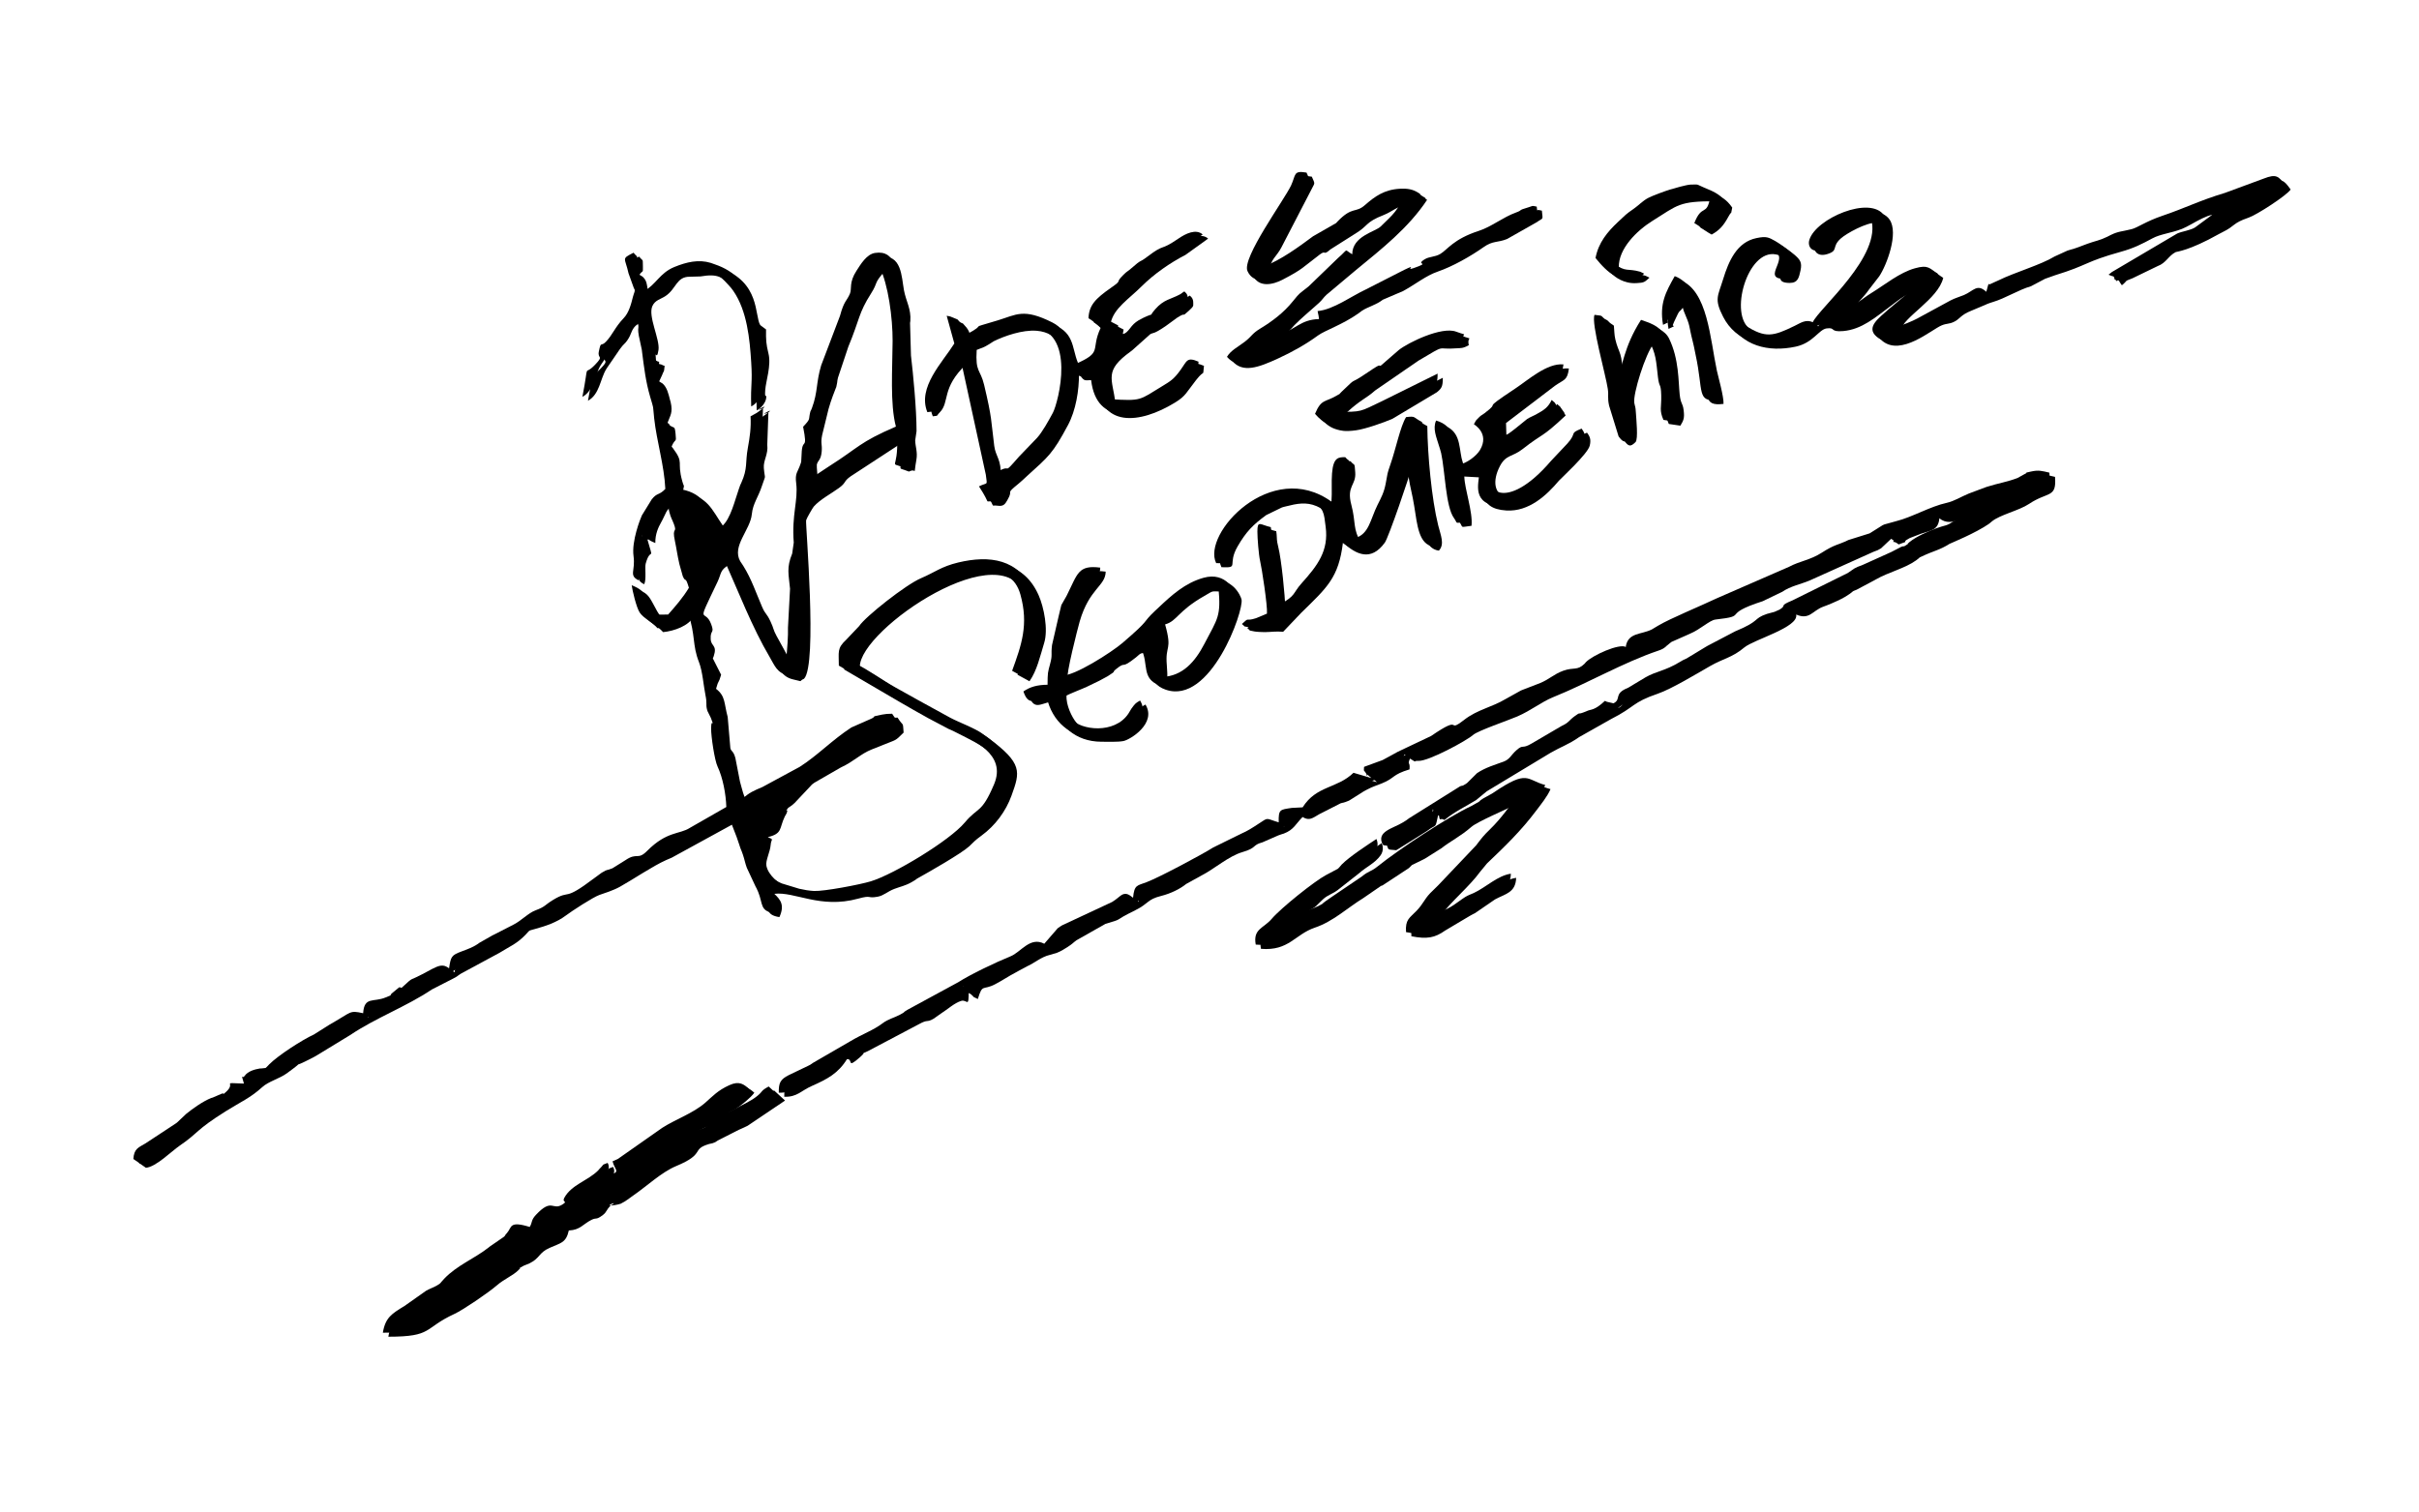 <?xml version="1.0" encoding="UTF-8"?>
<!DOCTYPE svg PUBLIC "-//W3C//DTD SVG 1.1//EN" "http://www.w3.org/Graphics/SVG/1.1/DTD/svg11.dtd">
<!-- Creator: CorelDRAW -->
<svg xmlns="http://www.w3.org/2000/svg" xml:space="preserve" width="33.867mm" height="21.167mm" style="shape-rendering:geometricPrecision; text-rendering:geometricPrecision; image-rendering:optimizeQuality; fill-rule:evenodd; clip-rule:evenodd"
viewBox="0 0 33.867 21.167"
 xmlns:xlink="http://www.w3.org/1999/xlink">
 <defs>
  <style type="text/css">
   <![CDATA[
    .fil0 {fill:black}
   ]]>
  </style>
 </defs>
 <g id="Warstwa_x0020_1">
  <g id="_660205208">
   <path id="_660214448" class="fil0" d="M11.453 6.743c-0.003,-0.035 -0.022,-0.214 -0.017,-0.238 0.016,-0.063 0.057,-0.058 0.068,-0.182 0.009,-0.105 -0.018,-0.111 0.007,-0.233l0.089 -0.363c0.013,-0.052 0.043,-0.136 0.058,-0.178 0.009,-0.026 0.028,-0.071 0.031,-0.081 0.032,-0.089 0.008,-0.002 0.028,-0.092 0.009,-0.04 -0,-0.022 0.015,-0.087l0.144 -0.431c0.163,-0.392 0.141,-0.469 0.319,-0.748 0.106,-0.167 0.03,-0.132 0.195,-0.315 0.122,0.247 0.184,0.713 0.183,1.037 -0.002,0.392 -0.038,0.88 0.046,1.2 -0.518,0.223 -0.513,0.288 -0.931,0.553 -0,0 -0.056,0.036 -0.064,0.042 -0.058,0.039 -0.121,0.08 -0.171,0.114zm-9.411 9.61c0.141,-0.01 0.358,-0.231 0.477,-0.312 0.262,-0.178 0.213,-0.211 0.644,-0.481 0.203,-0.127 0.345,-0.187 0.507,-0.335 0.089,-0.082 0.237,-0.116 0.348,-0.196 0.322,-0.235 -0.015,-0.024 0.361,-0.218 0.007,-0.004 0.016,-0.009 0.024,-0.013 0.007,-0.004 0.016,-0.009 0.023,-0.013 0.007,-0.004 0.016,-0.009 0.023,-0.014l0.453 -0.276c0.361,-0.243 0.782,-0.396 1.145,-0.639l0.287 -0.147c0.086,-0.044 0.052,-0.031 0.115,-0.072l0.544 -0.294c0.151,-0.094 0.237,-0.123 0.362,-0.25 0.07,-0.071 0.026,-0.053 0.14,-0.085 0.137,-0.038 0.298,-0.089 0.428,-0.188 0.079,-0.06 0.38,-0.256 0.468,-0.287 0.067,-0.024 0.191,-0.061 0.288,-0.115 0.18,-0.1 0.461,-0.291 0.648,-0.374l0.077 -0.033 0.891 -0.488c0.035,0.118 0.083,0.21 0.128,0.354 0.03,0.096 0.026,0.066 0.055,0.151 0.021,0.062 0.032,0.124 0.054,0.181l0.123 0.263c0.004,0.007 0.009,0.017 0.013,0.024l0.023 0.051c0.069,0.171 0.023,0.266 0.221,0.296 0.076,-0.168 0.017,-0.242 -0.071,-0.326 0.285,-0.035 0.642,0.213 1.171,0.068 0.203,-0.056 0.12,0.001 0.277,-0.028 0.085,-0.016 0.135,-0.072 0.232,-0.109 0.086,-0.033 0.152,-0.043 0.243,-0.095 0.082,-0.047 0.052,-0.036 0.084,-0.054 0.15,-0.083 0.614,-0.348 0.721,-0.447 0.075,-0.07 0.071,-0.076 0.172,-0.15 0.191,-0.139 0.342,-0.341 0.421,-0.562 0.12,-0.332 0.158,-0.448 -0.324,-0.805 -0.114,-0.085 -0.327,-0.159 -0.46,-0.23l-0.45 -0.247c-0.007,-0.004 -0.017,-0.009 -0.023,-0.013 -0.097,-0.054 -0.199,-0.111 -0.296,-0.165 -0.194,-0.108 -0.364,-0.24 -0.571,-0.34 -0.011,-0.525 2.055,-1.923 2.324,-0.96 0.118,0.423 0.015,0.708 -0.116,1.069l0.167 0.091c0.105,-0.149 0.148,-0.348 0.206,-0.537 0.058,-0.187 -0.003,-0.499 -0.078,-0.668 -0.202,-0.456 -0.613,-0.507 -1.049,-0.403 -0.241,0.058 -0.324,0.136 -0.521,0.22 -0.213,0.09 -0.781,0.539 -0.866,0.67l-0.18 0.19c-0.135,0.125 -0.105,0.172 -0.105,0.364l0.781 0.457c0.122,0.072 0.259,0.148 0.396,0.225l0.284 0.15c0.073,0.033 0.048,0.019 0.119,0.056 0.303,0.156 0.773,0.35 0.593,0.775 -0.176,0.414 -0.221,0.308 -0.411,0.536 -0.211,0.252 -0.992,0.724 -1.315,0.822 -0.151,0.046 -0.655,0.142 -0.795,0.135 -0.071,-0.004 -0.13,-0.014 -0.206,-0.031l-0.243 -0.074c-0.119,-0.045 -0.269,-0.175 -0.293,-0.303 -0.014,-0.075 0.052,-0.191 0.06,-0.295 0.006,-0.084 0.053,-0.068 -0.041,-0.106 0.21,-0.05 0.158,-0.122 0.238,-0.288l0.025 -0.044c0.038,-0.098 -0.04,0.012 0.017,-0.071 0.011,-0.016 0.044,-0.024 0.101,-0.08 0.006,-0.006 0.013,-0.014 0.018,-0.02l0.196 -0.208c0.023,-0.022 0.009,-0.017 0.059,-0.052l0.368 -0.212c0.19,-0.088 0.271,-0.188 0.436,-0.254 0.051,-0.02 0.09,-0.034 0.151,-0.06 0.198,-0.082 0.166,-0.048 0.293,-0.175 -0.013,-0.17 0.002,-0.071 -0.085,-0.21 -0.065,0.001 -0.087,0.002 -0.14,0.012 -0.179,0.035 -0.068,0.019 -0.153,0.058l-0.277 0.123c-0.268,0.174 -0.475,0.394 -0.724,0.552l-0.521 0.282c-0.122,0.052 -0.183,0.076 -0.279,0.164 -0.063,-0.075 -0.084,-0.2 -0.112,-0.294l-0.064 -0.329c-0.031,-0.122 -0.072,-0.085 -0.073,-0.168l-0.035 -0.408c-0.053,-0.197 -0.029,-0.291 -0.163,-0.395 0.04,-0.146 0.03,-0.054 0.071,-0.197l-0.116 -0.229c0.003,-0.007 0.009,-0.021 0.012,-0.029 0.053,-0.161 -0.036,-0.134 -0.042,-0.24 -0.008,-0.138 0.058,-0.074 0.006,-0.212 -0.09,-0.24 -0.223,0.064 0.089,-0.59 0.06,-0.127 0.029,-0.163 0.172,-0.247 0.193,0.431 0.39,0.943 0.632,1.353 0.073,0.124 0.103,0.226 0.262,0.261 0.156,0.034 0.055,0.029 0.146,-0.011 0.191,-0.198 0.017,-2.17 0.029,-2.219 0.007,-0.029 0.093,-0.176 0.107,-0.192 0.088,-0.1 0.25,-0.185 0.352,-0.26 0.108,-0.078 0.059,-0.089 0.165,-0.164l0.727 -0.475c0.014,0.461 -0.123,0.323 0.089,0.409 0.118,-0.061 0.058,0.095 0.104,-0.167 0.019,-0.107 -0.015,-0.182 -0.017,-0.269l0.019 -0.13c0,-0.316 -0.048,-0.805 -0.078,-1.059l-0.013 -0.457c0.001,-0.007 0.003,-0.018 0.004,-0.026 0.013,-0.172 -0.06,-0.275 -0.089,-0.431 -0.035,-0.191 -0.031,-0.511 -0.329,-0.466 -0.12,0.018 -0.202,0.161 -0.258,0.247 -0.11,0.168 -0.064,0.253 -0.093,0.322 -0.045,0.108 -0.081,0.094 -0.14,0.313l-0.263 0.692c-0.073,0.242 -0.045,0.371 -0.129,0.597 -0.024,0.064 -0.015,0.02 -0.026,0.065 -0.025,0.103 0.012,0.082 -0.098,0.198 0.069,0.356 -0.014,0.136 -0.021,0.382l-0.006 0.11c-0.002,0.009 -0.006,0.018 -0.009,0.028 -0.04,0.12 -0.08,0.125 -0.061,0.272 0.03,0.239 -0.065,0.439 -0.034,0.83l-0.022 0.154c-0.082,0.2 -0.049,0.288 -0.03,0.493l-0.029 0.545c0.004,0.107 -0.01,0.297 -0.025,0.446 -0.072,-0.139 -0.144,-0.265 -0.211,-0.388 -0.052,-0.096 -0.036,-0.1 -0.085,-0.203 -0.059,-0.125 -0.068,-0.09 -0.118,-0.205 -0.084,-0.195 -0.148,-0.389 -0.261,-0.57 -0.004,-0.007 -0.011,-0.016 -0.015,-0.023l-0.03 -0.045c-0.12,-0.212 0.142,-0.437 0.163,-0.659 0.014,-0.147 0.091,-0.24 0.141,-0.394 0.06,-0.183 0.043,-0.068 0.027,-0.251 -0.009,-0.11 0.064,-0.19 0.048,-0.328l0.016 -0.452c-0.186,0.079 0.149,-0.106 -0.037,0.028 -0.025,0.018 -0.04,0.029 -0.046,0.033 -0.003,0.002 -0.012,0.007 -0.015,0.009l-0.076 0.042c0.009,0.161 -0.01,0.289 -0.038,0.443 -0.038,0.206 0.001,0.284 -0.092,0.489 -0.025,0.056 -0.004,0.002 -0.034,0.086 -0.053,0.147 -0.114,0.421 -0.237,0.522 -0.081,-0.053 -0.006,0.016 -0.055,-0.055 -0.169,-0.244 -0.217,-0.425 -0.571,-0.472 0.026,-0.144 0.025,-0.053 -0.005,-0.162 -0.08,-0.286 0.031,-0.244 -0.13,-0.461 -0.005,-0.006 -0.015,-0.016 -0.019,-0.025 0.054,-0.127 0.069,-0.04 0.055,-0.179 -0.014,-0.138 -0.019,-0.048 -0.114,-0.148 0.038,-0.106 0.08,-0.144 0.045,-0.296 -0.002,-0.009 -0.005,-0.018 -0.008,-0.027 -0.023,-0.09 -0.042,-0.176 -0.104,-0.231 -0.006,-0.005 -0.019,-0.011 -0.024,-0.015 -0.005,-0.004 -0.017,-0.009 -0.025,-0.014l0.04 -0.086c0.033,-0.092 0.024,-0.013 0.037,-0.133 -0.01,-0.005 -0.039,-0.01 -0.032,-0.012 0.006,-0.001 -0.023,-0.009 -0.028,-0.01 -0.103,-0.032 0.014,0.034 -0.058,-0.014 -0.021,-0.259 0.004,0.002 0.032,-0.186 0.022,-0.15 -0.149,-0.471 -0.086,-0.614 0.038,-0.085 0.113,-0.095 0.182,-0.14 0.156,-0.102 0.152,-0.276 0.347,-0.272l0.145 -0.004c0.249,-0.042 0.314,0.006 0.471,0.178 0.033,0.036 0.039,0.044 0.065,0.08 0.193,0.279 0.23,0.677 0.251,0.995 0.019,0.309 -0.01,0.291 0,0.622 0.054,-0.022 0.131,-0.107 0.134,-0.181 0.003,-0.059 -0.025,0.037 -0.014,-0.107 0.009,-0.123 0.086,-0.341 0.045,-0.507 -0.033,-0.136 -0.036,-0.185 -0.034,-0.338l-0.081 -0.06c-0.081,-0.128 0.002,-0.606 -0.555,-0.796 -0.011,-0.004 -0.019,-0.007 -0.031,-0.011 -0.011,-0.004 -0.019,-0.007 -0.031,-0.011 -0.168,-0.051 -0.335,-0.013 -0.509,0.058 -0.205,0.084 -0.256,0.247 -0.425,0.338 -0.049,-0.106 -0.013,-0.181 -0.095,-0.256l-0.045 -0.028c0.043,-0.066 0.051,-0.017 0.048,-0.112 -0.004,-0.125 0.009,-0.065 -0.053,-0.142 -0.176,0.09 -0.12,0.062 -0.069,0.289l0.075 0.211c0.027,0.027 -0.003,0.071 -0.014,0.116 -0.026,0.107 -0.059,0.226 -0.129,0.299 -0.126,0.132 -0.154,0.231 -0.249,0.331 -0.074,0.079 -0.068,-0.019 -0.1,0.139 -0.021,0.106 0.076,0.049 -0.051,0.182 -0.175,0.184 -0.076,-0.083 -0.179,0.452 0.163,-0.09 0.17,-0.301 0.255,-0.442 0.004,-0.007 0.011,-0.016 0.015,-0.023l0.178 -0.26c0.057,-0.078 0.064,-0.065 0.102,-0.12 0.066,-0.095 0.05,-0.137 0.116,-0.204 0.006,-0.006 0.066,-0.048 0.078,-0.061 0.075,0.173 0.017,0.091 0.046,0.254l0.042 0.197c0.001,0.009 0.002,0.019 0.003,0.027 0.028,0.217 0.051,0.417 0.114,0.632 0.056,0.192 0.034,0.095 0.056,0.301 0.036,0.327 0.141,0.657 0.156,0.988 -0.09,0.095 -0.111,0.046 -0.191,0.147l-0.137 0.223c-0.021,0.044 -0.146,0.36 -0.117,0.571 0.029,0.211 -0.071,0.269 0.071,0.34 0.034,-0.067 0.006,-0.234 0.021,-0.289 0.069,-0.251 0.12,-0.003 0.025,-0.336 0.032,-0.009 -0.014,-0.002 0.11,0.047 -0.003,-0.122 0.042,-0.221 0.08,-0.287 0.07,-0.122 0.071,-0.194 0.163,-0.226 0.057,0.109 0.002,0.025 0.031,0.137 0.021,0.081 0.035,0.092 0.063,0.166 0.051,0.137 -0.031,0.03 0.014,0.236 0.023,0.107 0.034,0.201 0.064,0.325l0.047 0.168c0.044,0.102 0.033,-0.015 0.086,0.163 -0.081,0.136 -0.19,0.261 -0.291,0.375l-0.159 0.001c-0.053,-0.056 -0.098,-0.15 -0.13,-0.209 -0.069,-0.127 -0.093,-0.148 -0.221,-0.203 0.009,0.07 0.065,0.313 0.113,0.384 0.054,0.08 0.17,0.128 0.249,0.218 0.157,-0.015 0.363,-0.09 0.426,-0.218 0.109,0.329 0.056,0.446 0.153,0.693 0.051,0.131 0.064,0.332 0.091,0.463 0.024,0.116 0.004,0.124 0.02,0.194 0.002,0.01 0.005,0.019 0.008,0.028l0.047 0.095c0.063,0.177 0.005,-0.024 0.004,0.146 -0.001,0.121 0.05,0.45 0.089,0.533 0.077,0.162 0.118,0.388 0.124,0.57l-0.51 0.292c-0.145,0.094 -0.321,0.043 -0.599,0.323 -0.134,0.135 -0.136,0.015 -0.304,0.13l-0.181 0.113c-0.106,0.043 -0.048,0.002 -0.152,0.063l-0.105 0.077c-0.444,0.335 -0.322,0.151 -0.571,0.301 -0.127,0.077 -0.105,0.094 -0.249,0.148 -0.103,0.038 -0.205,0.15 -0.312,0.202l-0.265 0.136c-0.008,0.004 -0.018,0.008 -0.025,0.012l-0.183 0.104c-0.083,0.062 -0.154,0.085 -0.249,0.121 -0.143,0.054 -0.152,0.07 -0.177,0.238 -0.12,-0.098 -0.205,0.004 -0.467,0.127 -0.055,0.026 -0.055,0.019 -0.096,0.053l-0.098 0.089c-0.056,0.017 0.028,-0.061 -0.132,0.074 -0.079,0.066 0.063,-0.004 -0.093,0.063 -0.172,0.073 -0.301,-0.018 -0.317,0.222 -0.2,-0.045 -0.156,-0.016 -0.466,0.157l-0.222 0.14c-0.164,0.075 -0.499,0.291 -0.627,0.419 -0.072,0.073 -0.027,0.043 -0.108,0.057 -0.006,0.001 -0.018,0 -0.024,0.001 -0.07,0.012 -0.165,0.038 -0.21,0.102 -0.044,0.062 -0.056,-0.071 -0.011,0.109 -0.34,-0.012 -0.096,-0.021 -0.253,0.119 -0.062,0.056 -0.012,0.003 -0.059,0.023l-0.125 0.054c-0.005,0.002 -0.016,0.004 -0.021,0.006 -0.116,0.046 -0.262,0.15 -0.351,0.223l-0.128 0.121c-0.004,0.003 -0.013,0.01 -0.018,0.013l-0.424 0.279c-0.101,0.06 -0.159,0.074 -0.169,0.218l0.098 0.068z"/>
   <path id="_660213944" class="fil0" d="M11.854 14.831c0.1,-0.007 -0.011,0.148 0.186,-0.026 0.117,-0.104 -0.026,-0.021 0.112,-0.086l0.712 -0.376c0.136,-0.076 0.104,-0.017 0.208,-0.078l0.108 -0.076c0.087,-0.055 0.184,-0.145 0.278,-0.173 0.085,-0.025 0.105,0.116 0.104,-0.147l0.038 0.059c0.059,0.052 -0.012,0.012 0.09,0.062 0.068,-0.222 0.066,-0.114 0.244,-0.208 0.115,-0.06 0.171,-0.104 0.305,-0.174 0.007,-0.004 0.016,-0.009 0.023,-0.013l0.115 -0.062c0.106,-0.046 0.198,-0.132 0.321,-0.161 0.003,-0.001 0.097,-0.028 0.099,-0.029 0.055,-0.022 0.1,-0.049 0.149,-0.081 0.079,-0.052 0.066,-0.051 0.125,-0.095l0.405 -0.229c0.005,-0.002 0.015,-0.005 0.02,-0.006 0.256,-0.078 0.058,-0.018 0.398,-0.185 0.194,-0.096 0.163,-0.151 0.364,-0.201 0.128,-0.032 0.262,-0.096 0.35,-0.168l0.212 -0.117c0.182,-0.093 0.381,-0.272 0.573,-0.328 0.212,-0.062 0.13,-0.096 0.281,-0.137l0.222 -0.097c0.041,-0.017 0.045,-0.014 0.078,-0.026 0.141,-0.053 0.169,-0.139 0.263,-0.232 0.095,0.059 0.142,0.013 0.231,-0.038l0.302 -0.154c0.038,-0.012 0.029,-0.001 0.116,-0.037l0.163 -0.102c0.031,-0.021 0.051,-0.033 0.09,-0.053 0.088,-0.046 0.122,-0.052 0.206,-0.086 0.189,-0.076 0.138,-0.121 0.389,-0.197 0.011,-0.12 -0.034,-0.051 0.006,-0.151 0.13,0.074 0.013,0.028 0.121,0.032 0.14,0.005 0.669,-0.28 0.764,-0.364 0.067,-0.059 0.496,-0.205 0.618,-0.258 0.195,-0.085 0.34,-0.204 0.497,-0.268 0.495,-0.199 0.981,-0.486 1.479,-0.654 0.095,-0.032 0.092,-0.054 0.16,-0.104 0.007,-0.005 0.015,-0.012 0.021,-0.017l0.255 -0.113c0.155,-0.065 0.279,-0.191 0.362,-0.201 0.485,-0.055 0.058,-0.063 0.662,-0.257l0.274 -0.132c0.114,-0.079 0.257,-0.105 0.383,-0.158l0.894 -0.402c0.086,-0.032 0.037,-0.012 0.106,-0.049l0.173 -0.163c0.003,-0.006 0.005,-0.02 0.01,-0.029 -0.006,0.189 -0.05,0.045 0.063,0.138 0.197,-0.068 0.003,-0.009 0.155,-0.089l0.158 -0.061c0.143,-0.048 0.241,-0.048 0.257,-0.216 0.181,0.148 0.396,-0.069 0.571,-0.116l0.054 -0.013c0.11,-0.032 0.189,-0.136 0.3,-0.127 -0.099,-0.009 -0.065,0.028 -0.145,0.082 -0.007,0.005 -0.016,0.011 -0.023,0.015l-0.127 0.058c-0.138,0.055 -0.084,0.021 -0.178,0.102 -0.004,0.003 -0.01,0.011 -0.013,0.014l-0.182 0.096c-0.078,0.056 -0.104,0.044 -0.221,0.087 -0.119,0.044 -0.282,0.116 -0.376,0.192 -0.059,0.048 0.011,0.006 -0.048,0.044 -0.054,0.035 -0.013,0.003 -0.07,0.025l-0.112 0.058c-0.008,0.004 -0.017,0.01 -0.025,0.014l-0.401 0.181c-0.13,0.048 -0.108,0.046 -0.21,0.114l-0.773 0.383c-0.205,0.085 -0.07,0.06 -0.181,0.129l-0.072 0.032c-0.003,0.001 -0.095,0.025 -0.107,0.029 -0.201,0.069 -0.08,0.094 -0.446,0.245l-0.385 0.202c-0.007,0.004 -0.016,0.01 -0.024,0.014l-0.271 0.164c-0.045,0.02 -0.051,0.022 -0.096,0.05 -0.205,0.124 -0.327,0.127 -0.477,0.213l-0.243 0.146c-0.204,0.081 -0.098,0.155 -0.193,0.211 -0.002,0.001 -0.01,0.006 -0.012,0.007l-0.094 -0.022c-0.005,-0.002 -0.017,-0.01 -0.026,-0.012 -0.144,0.137 -0.197,0.117 -0.244,0.139 -0.008,0.004 -0.018,0.008 -0.026,0.011 -0.008,0.003 -0.018,0.007 -0.026,0.01 -0.091,0.036 -0.039,-0.009 -0.121,0.05 -0.094,0.067 -0.079,0.091 -0.19,0.142l-0.414 0.243c-0.149,0.089 -0.113,0.003 -0.221,0.1 -0.072,0.065 -0.087,0.123 -0.176,0.156 -0.115,0.043 -0.255,0.082 -0.371,0.161l-0.137 0.136c-0.007,0.005 -0.015,0.011 -0.022,0.016 -0.068,0.043 -0.042,0.014 -0.079,0.033l-0.714 0.447c-0.006,0.004 -0.014,0.011 -0.02,0.015 -0.032,0.023 -0.007,0.006 -0.064,0.042 -0.139,0.086 -0.382,0.128 -0.283,0.313 0.009,0.005 0.015,0.009 0.03,0.01l0.08 0.007c0.005,-0.001 0.078,-0.048 0.086,-0.053l0.342 -0.214c0.148,-0.115 0.111,-0.009 0.164,-0.25 0.025,0.148 0.011,0.048 0.083,0.094 0.15,-0.122 0.292,-0.185 0.442,-0.278l0.151 -0.124 0.893 -0.539c0.145,-0.084 0.261,-0.121 0.4,-0.22l0.448 -0.253c0.339,-0.171 0.289,-0.231 0.654,-0.355 0.188,-0.064 0.54,-0.277 0.734,-0.388 0.183,-0.105 0.308,-0.117 0.476,-0.259 0.131,-0.111 0.767,-0.282 0.726,-0.461 0.186,0.079 0.225,-0.051 0.374,-0.108 0.046,-0.018 0.063,-0.022 0.129,-0.051 0.091,-0.04 0.167,-0.074 0.243,-0.128 0.076,-0.053 0.017,-0.027 0.101,-0.061l0.248 -0.132c0.007,-0.004 0.016,-0.009 0.023,-0.013 0.174,-0.1 0.41,-0.155 0.563,-0.267 0.091,-0.067 0.006,-0.019 0.083,-0.056 0.152,-0.073 0.247,-0.087 0.383,-0.174 0.01,-0.006 0.367,-0.15 0.556,-0.283l0.037 -0.031c0.112,-0.093 0.381,-0.152 0.52,-0.245 0.265,-0.178 0.388,-0.077 0.364,-0.379 -0.102,-0.024 -0.151,-0.04 -0.26,-0.015 -0.146,0.034 -0.004,-0.004 -0.089,0.036 -0.013,0.006 -0.078,0.045 -0.094,0.052 -0.126,0.052 -0.281,0.077 -0.431,0.125 -0.008,0.003 -0.018,0.006 -0.026,0.009l-0.229 0.086c-0.111,0.047 -0.205,0.107 -0.306,0.129 -0.237,0.052 -0.484,0.201 -0.709,0.257l-0.166 0.046c-0.008,0.003 -0.017,0.008 -0.025,0.011l-0.181 0.114 -0.297 0.093c-0.166,0.08 -0.178,0.053 -0.379,0.181 -0.156,0.1 -0.306,0.115 -0.454,0.194l-1.007 0.439c-0.232,0.11 -0.653,0.283 -0.82,0.382 -0.021,0.012 -0.09,0.054 -0.094,0.056 -0.146,0.073 -0.325,0.042 -0.362,0.23 -0,0.002 0.001,0.011 -0.001,0.015 -0.092,-0.052 -0.466,0.116 -0.559,0.213 -0.005,0.006 -0.012,0.015 -0.017,0.02 -0.104,0.104 -0.15,0.046 -0.3,0.1 -0.137,0.05 -0.189,0.118 -0.334,0.177 -0.008,0.003 -0.018,0.006 -0.027,0.01l-0.205 0.079c-0.009,0.004 -0.018,0.007 -0.027,0.011l-0.214 0.119c-0.191,0.115 -0.395,0.148 -0.578,0.29 -0.268,0.208 0.001,-0.092 -0.466,0.228l-0.468 0.222c-0.021,0.011 -0.181,0.101 -0.211,0.115l-0.259 0.095c-0.002,0.077 -0.011,0.031 0.021,0.08 0.09,0.142 -0.079,-0.07 0.081,0.077l-0.251 -0.074c-0.23,0.224 -0.518,0.176 -0.712,0.484l-0.153 0.008c-0.165,0.025 -0.187,0.018 -0.183,0.202 -0.185,-0.055 -0.138,-0.075 -0.273,0.014 -0.099,0.065 -0.16,0.105 -0.256,0.147l-0.388 0.191c-0.14,0.09 -0.75,0.416 -0.933,0.486 -0.133,0.051 -0.171,0.033 -0.189,0.218 -0.048,-0.036 -0.087,-0.072 -0.149,-0.045 -0.028,0.012 -0.086,0.07 -0.144,0.103l-0.7 0.327c-0.023,0.013 -0.031,0.02 -0.062,0.041l-0.188 0.217c-0.199,-0.104 -0.326,0.117 -0.472,0.176 -0.21,0.085 -0.565,0.255 -0.731,0.362l-0.709 0.385c-0.093,0.054 -0.007,0.017 -0.111,0.072 -0.076,0.041 -0.164,0.06 -0.241,0.119 -0.133,0.1 -0.269,0.143 -0.449,0.25l-0.525 0.304c-0.067,0.045 -0.009,0.01 -0.067,0.041l-0.273 0.131c-0.116,0.06 -0.141,0.104 -0.139,0.246 0.181,0.005 0.233,-0.084 0.387,-0.152 0.215,-0.095 0.367,-0.175 0.491,-0.375z"/>
   <path id="_660213680" class="fil0" d="M25.455 4.568c-0.099,-0.041 -0.165,0.009 -0.253,0.052 -0.304,0.148 -0.407,0.176 -0.693,-0.007 -0.311,-0.199 -0.043,-1.131 0.356,-1.05 0.328,0.066 -0.153,0.398 0.191,0.399 0.117,0 0.13,-0.076 0.152,-0.175 0.025,-0.113 -0.007,-0.152 -0.085,-0.22 -0.038,-0.033 -0.147,-0.11 -0.194,-0.136 -0.09,-0.05 -0.121,-0.069 -0.26,-0.04 -0.276,0.056 -0.39,0.324 -0.467,0.574 -0.074,0.242 -0.128,0.278 -0.001,0.527 0.18,0.352 0.557,0.445 0.941,0.362 0.244,-0.053 0.322,-0.24 0.431,-0.255 0.133,-0.018 0.037,0.054 0.233,0.037 0.261,-0.023 0.451,-0.192 0.662,-0.349 0.118,-0.088 0.274,-0.225 0.392,-0.185l-0.35 0.293c-0.119,0.111 -0.318,0.243 -0.159,0.377 0.266,0.223 0.693,-0.159 0.834,-0.216 0.073,-0.03 0.098,-0.015 0.169,-0.048 0.085,-0.039 0.092,-0.096 0.241,-0.155l0.202 -0.085c0.009,-0.004 0.018,-0.008 0.026,-0.012 0.028,-0.011 0.053,-0.019 0.082,-0.028 0.171,-0.051 0.355,-0.169 0.53,-0.22l0.197 -0.104c0.003,-0.002 0.126,-0.046 0.138,-0.049 0.477,-0.147 0.408,-0.186 0.925,-0.33 0.179,-0.05 0.287,-0.105 0.441,-0.188 0.111,-0.06 0.263,-0.073 0.413,-0.132 0.157,-0.062 0.398,-0.26 0.556,-0.188 -0.004,0.003 -0.079,0.064 -0.084,0.067l-0.213 0.158c-0.062,0.041 -0.189,0.057 -0.251,0.086l-0.914 0.539 -0.048 0.038c0.117,0.05 0.035,-0.014 0.112,0.09 0.101,-0.084 0.017,-0.046 0.148,-0.098l0.353 -0.171c0.12,-0.044 0.15,-0.144 0.253,-0.196 0.012,-0.006 0.189,-0.019 0.603,-0.252l0.048 -0.025c0.189,-0.092 0.139,-0.127 0.371,-0.206 0.112,-0.038 0.531,-0.309 0.587,-0.393 -0.092,-0.129 -0.125,-0.165 -0.303,-0.095l-0.539 0.199c-0.357,0.107 -0.558,0.213 -0.88,0.322 -0.233,0.079 -0.345,0.166 -0.43,0.187 -0.134,0.034 -0.183,0.028 -0.291,0.081 -0.01,0.005 -0.039,0.02 -0.049,0.025l-0.073 0.032c-0.057,0.022 -0.072,0.023 -0.129,0.041 -0.107,0.033 -0.174,0.066 -0.269,0.096 -0.042,0.013 -0.038,0.009 -0.086,0.025l-0.18 0.082c-0.197,0.12 -0.551,0.219 -0.789,0.336l-0.1 0.045c-0.052,0.039 -0.019,-0.065 -0.068,0.114 -0.13,-0.12 -0.179,-0.011 -0.314,0.046 -0.057,0.024 -0.122,0.041 -0.186,0.075l-0.467 0.254c-0.05,0.028 -0.232,0.111 -0.309,0.11 0.038,-0.191 0.526,-0.437 0.598,-0.738 -0.117,-0.074 -0.13,-0.13 -0.321,-0.076 -0.215,0.06 -0.417,0.228 -0.612,0.348 -0.138,0.085 -0.168,0.141 -0.32,0.184 0.05,-0.125 0.132,-0.172 0.214,-0.293l0.143 -0.185c0.104,-0.155 0.275,-0.604 0.145,-0.794 -0.195,-0.285 -0.956,0.043 -1.047,0.341 -0.029,0.094 0.034,0.186 0.175,0.142 0.163,-0.051 0.054,-0.096 0.187,-0.217 0.079,-0.072 0.363,-0.229 0.501,-0.222 0.163,0.52 -0.728,1.255 -0.816,1.452z"/>
   <path id="_660213464" class="fil0" d="M7.966 17.231c0.155,-0.006 0.197,-0.089 0.314,-0.148 0.076,-0.038 0.06,0.008 0.16,-0.068 0.059,-0.044 0.045,-0.073 0.113,-0.135 0.14,-0.083 -0.142,0.031 0.054,-0.004l0.046 -0.009c0.101,-0.03 -0.003,0.006 0.051,-0.018 0.047,-0.021 0.115,-0.075 0.157,-0.104 0.192,-0.132 0.402,-0.331 0.604,-0.415 0.423,-0.176 0.202,-0.232 0.463,-0.31 0.009,-0.003 0.037,-0.007 0.046,-0.01 0.047,-0.016 0.029,-0.009 0.076,-0.039l0.293 -0.149c0.041,-0.02 0.043,-0.017 0.076,-0.034 0.01,-0.005 0.039,-0.018 0.048,-0.023l0.524 -0.353 -0.153 -0.141c-0.117,0.063 -0.075,0.063 -0.159,0.132 -0.093,0.077 -0.226,0.131 -0.322,0.186 -0.132,0.077 -0.212,0.046 -0.317,0.16 -0.005,0.006 -0.011,0.015 -0.017,0.02 -0.089,0.095 -0.07,0.074 -0.196,0.117 -0.2,0.069 -0.027,-0.017 -0.172,0.087 -0.057,0.041 -0.086,0.064 -0.17,0.096 0.026,-0.102 0.131,-0.14 0.218,-0.193 0.024,-0.014 0.041,-0.027 0.068,-0.039 0.324,-0.145 0.156,-0.103 0.382,-0.232 0.008,-0.004 0.017,-0.009 0.025,-0.013 0.008,-0.004 0.017,-0.009 0.025,-0.013 0.041,-0.021 0.051,-0.021 0.096,-0.049 0.075,-0.048 0.215,-0.16 0.262,-0.228 -0.071,-0.06 -0.132,-0.114 -0.273,-0.05 -0.165,0.075 -0.235,0.156 -0.34,0.248 -0.168,0.146 -0.415,0.231 -0.599,0.349l-0.623 0.437c-0.008,0.004 -0.067,0.03 -0.074,0.033 0.03,0.123 0.136,0.163 -0.084,0.188 0.019,-0.06 0.051,-0.106 0.015,-0.166 -0.102,0.042 -0.027,-0.002 -0.116,0.086 -0.006,0.006 -0.012,0.015 -0.017,0.02 -0.142,0.143 -0.376,0.2 -0.474,0.384 -0.037,0.07 0.059,0.038 -0.025,0.092 -0.142,0.091 -0.145,-0.097 -0.372,0.146 -0.072,0.077 -0.046,0.102 -0.087,0.169 -0.287,-0.089 -0.249,0.004 -0.313,0.078 -0.076,0.088 0.008,0.008 -0.051,0.062l-0.192 0.133c-0.006,0.005 -0.014,0.012 -0.02,0.016 -0.199,0.156 -0.441,0.248 -0.619,0.435 -0.079,0.083 -0.031,0.053 -0.116,0.103 -0.031,0.018 -0.102,0.044 -0.138,0.066l-0.302 0.213c-0.178,0.109 -0.268,0.16 -0.304,0.375 0.629,0 0.486,-0.117 0.929,-0.321 0.109,-0.05 0.469,-0.292 0.589,-0.397 0.098,-0.086 0.228,-0.139 0.302,-0.213 0.101,-0.103 -0.056,0.022 0.055,-0.052 0.025,-0.017 0.063,-0.026 0.095,-0.041 0.159,-0.078 0.13,-0.149 0.287,-0.22 0.156,-0.07 0.231,-0.068 0.27,-0.245z"/>
   <path id="_660213272" class="fil0" d="M14.011 6.681c0.011,-0.253 -0.072,-0.285 -0.091,-0.436 -0.047,-0.365 -0.027,-0.373 -0.142,-0.856 -0.054,-0.224 -0.124,-0.169 -0.104,-0.489 0.079,-0.033 0.085,-0.025 0.171,-0.078l0.069 -0.044c0.149,-0.073 0.401,-0.162 0.6,-0.146 0.644,0.053 0.378,1.064 0.303,1.205 -0.058,0.108 -0.148,0.271 -0.222,0.352l-0.251 0.261c-0.262,0.299 -0.069,0.071 -0.332,0.23zm-0.955 -0.851c0.095,-0.013 0.042,0.005 0.101,-0.055 0.144,-0.146 0.017,-0.338 0.371,-0.675l0.35 1.606c0.02,0.165 0.03,0.1 -0.096,0.163 0.183,0.281 0.065,0.194 0.187,0.213 0.086,0.013 0.106,-0.03 0.136,-0.081 0.093,-0.158 -0.045,-0.065 0.159,-0.231 0.044,-0.036 0.074,-0.067 0.115,-0.104 0.304,-0.275 0.359,-0.313 0.572,-0.711 0.112,-0.209 0.157,-0.489 0.155,-0.721 0.091,0.133 0.07,0.079 0.241,0.091 0.046,0.676 0.609,0.615 1.103,0.313 0.152,-0.093 0.157,-0.139 0.296,-0.316 0.13,-0.166 0.089,-0.026 0.11,-0.199 -0.167,-0.071 -0.161,-0.01 -0.256,0.121 -0.091,0.125 -0.136,0.151 -0.251,0.221 -0.327,0.199 -0.285,0.21 -0.731,0.183 -0.046,-0.353 -0.165,-0.454 0.213,-0.727 0.006,-0.005 0.015,-0.011 0.021,-0.016l0.252 -0.225c0.049,-0.027 0.04,0.006 0.215,-0.113l0.166 -0.121c0.143,-0.089 0.039,0.015 0.16,-0.095 0.073,-0.067 0.059,-0.067 0.061,-0.1 0.004,-0.082 -0.042,-0.102 -0.049,-0.112 -0.067,0.042 -0.013,0.015 -0.07,0.046 -0.115,0.062 -0.219,0.067 -0.336,0.202 -0.114,0.131 0.019,0.033 -0.167,0.121 -0,0 -0.068,0.036 -0.071,0.038 -0.051,0.032 -0.079,0.06 -0.118,0.112 -0.14,0.184 -0.131,-0.052 -0.199,0.154l0.035 -0.197c-0.059,-0.033 -0.119,-0.06 -0.181,-0.09 0.041,-0.206 0.257,-0.339 0.433,-0.515 0.174,-0.174 0.402,-0.331 0.615,-0.441l0.295 -0.212c0.004,-0.003 0.015,-0.01 0.021,-0.016 -0.095,-0.082 -0.236,-0.013 -0.341,0.059 -0.272,0.186 -0.176,0.057 -0.433,0.252 -0.136,0.103 -0.058,0.016 -0.232,0.169 -0.053,0.046 -0.05,0.032 -0.106,0.087 -0.128,0.126 0.004,0.057 -0.174,0.181 -0.216,0.151 -0.306,0.243 -0.314,0.425 0.022,0.015 0.043,0.026 0.077,0.053 0.008,0.007 0.037,0.031 0.045,0.038 0.007,0.006 0.018,0.017 0.024,0.022 0.006,0.005 0.017,0.015 0.024,0.023 -0.147,0.315 0.04,0.335 -0.353,0.506 -0.13,-0.202 -0.059,-0.45 -0.323,-0.583 -0.403,-0.202 -0.502,-0.108 -0.759,-0.031 -0.474,0.143 -0.107,0.02 -0.444,0.2 -0.03,-0.046 -0.021,-0.104 -0.099,-0.184 -0.041,-0.042 0.002,-0.016 -0.086,-0.053 -0.045,-0.019 -0.038,-0.017 -0.09,-0.026l0.107 0.388c-0.167,0.267 -0.519,0.614 -0.378,0.961z"/>
   <path id="_660213224" class="fil0" d="M21.588 2.95c-0.074,-0.016 -0.044,-0.01 -0.113,0.01 -0.164,0.048 -0.065,0.033 -0.177,0.074 -0.184,0.067 -0.339,0.198 -0.518,0.256 -0.359,0.116 -0.438,0.265 -0.541,0.324 -0.076,0.044 -0.151,0.034 -0.215,0.073 -0.147,0.09 0.099,0.035 -0.155,0.124 -0.13,0.046 0.067,-0.072 -0.135,0.026l-0.535 0.273c-0.196,0.09 -0.458,0.285 -0.676,0.303 0.019,0.105 0.006,0.006 0.019,0.112 -0.258,0.007 -0.324,0.144 -0.563,0.221 0.063,-0.156 0.35,-0.376 0.487,-0.504 0.05,-0.046 0.059,-0.071 0.104,-0.113l0.41 -0.344c0.366,-0.301 0.736,-0.59 1,-0.986 -0.007,-0.006 -0.028,-0.017 -0.022,-0.02 0.006,-0.003 -0.017,-0.015 -0.022,-0.019 -0.081,-0.053 -0.158,-0.064 -0.259,-0.059 -0.222,0.011 -0.355,0.109 -0.491,0.228 -0.136,0.12 -0.175,0.012 -0.387,0.233 -0.005,0.006 -0.012,0.014 -0.018,0.019l-0.324 0.185c-0.194,0.145 -0.458,0.337 -0.683,0.419 0.013,-0.155 0.099,-0.189 0.167,-0.322l0.425 -0.82c0.042,-0.086 0.049,-0.06 -0,-0.169 -0.187,-0.032 -0.147,0.029 -0.216,0.179 -0.095,0.204 -0.692,1.016 -0.611,1.199 0.082,0.185 0.288,0.132 0.415,0.066 0.291,-0.151 0.281,-0.171 0.524,-0.354 0.091,-0.069 0.04,0.026 0.148,-0.071l0.33 -0.209c0.212,-0.125 0.147,-0.168 0.419,-0.274 0.12,-0.047 0.203,-0.136 0.299,-0.121 -0.022,0.119 -0.184,0.251 -0.27,0.339 -0.074,0.075 -0.398,0.133 -0.399,0.39 -0.124,-0.071 -0.04,-0.084 -0.2,0.053l-0.411 0.397c-0.141,0.113 -0.116,0.08 -0.22,0.208 -0.129,0.16 -0.285,0.278 -0.458,0.383 -0.116,0.07 -0.118,0.109 -0.216,0.184 -0.095,0.073 -0.195,0.12 -0.249,0.211 0.149,0.174 0.368,0.092 0.641,-0.033 0.203,-0.093 0.392,-0.2 0.559,-0.322 0.1,-0.073 0.34,-0.15 0.566,-0.309 0.009,-0.006 0.053,-0.04 0.055,-0.041 0.094,-0.058 0.191,-0.077 0.289,-0.152l0.283 -0.121c0.18,-0.099 0.319,-0.215 0.484,-0.272 0.209,-0.072 0.457,-0.212 0.643,-0.343 0.131,-0.093 0.195,-0.06 0.329,-0.114l0.415 -0.235c0.093,-0.067 0.087,-0.02 0.072,-0.161z"/>
   <path id="_660213200" class="fil0" d="M17.994 8.518c-0.002,-0.176 -0.054,-0.686 -0.098,-0.86l-0.014 -0.064c-0.008,-0.045 -0.004,-0.096 -0.014,-0.155 -0.151,-0.035 -0.188,-0.101 -0.188,0.063 0,0.087 0.018,0.325 0.038,0.41 0.022,0.09 0.106,0.631 0.096,0.739 -0.035,0.016 -0.139,0.059 -0.153,0.064 -0.158,0.052 -0.083,-0.026 -0.198,0.081 0.067,0.053 -0.006,0.022 0.101,0.047 0.023,0.005 0.12,0.01 0.145,0.009 0.106,-0.002 0.143,-0.013 0.256,-0.005l0.255 -0.268c0.36,-0.352 0.522,-0.488 0.582,-0.982 0.185,0.17 0.392,0.27 0.586,0.002 0.053,-0.073 0.351,-0.944 0.376,-1.057 0.015,-0.066 0.002,-0.078 0.018,-0.14 0.035,0.111 0.001,0.225 0.018,0.356 0.015,0.11 0.051,0.232 0.075,0.388 0.043,0.269 0.064,0.538 0.27,0.565 0.084,-0.091 0.026,-0.211 -0.01,-0.356 -0.092,-0.372 -0.148,-0.983 -0.152,-1.388 -0.134,-0.069 -0.081,-0.085 -0.223,-0.069 -0.079,0.124 -0.146,0.449 -0.217,0.656 -0.053,0.154 -0.038,0.116 -0.068,0.273 -0.024,0.128 -0.062,0.194 -0.117,0.306 -0.099,0.2 -0.116,0.398 -0.304,0.458 -0.116,-0.177 -0.069,-0.274 -0.134,-0.519 -0.072,-0.27 0.068,-0.273 0.054,-0.457 -0.011,-0.151 -0.004,-0.081 -0.066,-0.156 -0.09,0.002 -0.167,-0.003 -0.185,0.227 -0.01,0.125 0.001,0.262 -0.008,0.396 -0.843,-0.608 -1.818,0.451 -1.614,0.861 0.259,0.011 0.075,-0.03 0.226,-0.291 0.119,-0.206 0.216,-0.304 0.401,-0.439l0.22 -0.107c0.009,-0.003 0.018,-0.006 0.027,-0.008 0.009,-0.003 0.019,-0.005 0.029,-0.007 0.153,-0.039 0.283,-0.065 0.429,-0.003 0.179,0.075 0.176,0.153 0.201,0.347 0.044,0.335 -0.113,0.541 -0.336,0.789 -0.127,0.141 -0.078,0.175 -0.306,0.296z"/>
   <path id="_660213440" class="fil0" d="M21.335 11.19c-0.127,0.157 -0.24,0.327 -0.394,0.476 -0.099,0.097 -0.111,0.115 -0.2,0.231l-0.53 0.559c-0.047,0.047 -0.078,0.075 -0.112,0.11 -0.089,0.095 -0.096,0.148 -0.193,0.248 -0.097,0.101 -0.158,0.119 -0.146,0.297 0.219,0.043 0.329,0.022 0.473,-0.08l0.343 -0.204c0.009,-0.006 0.039,-0.022 0.049,-0.027 0.008,-0.004 0.018,-0.008 0.025,-0.012l0.281 -0.193c0.142,-0.078 0.289,-0.092 0.296,-0.302 -0.187,0.027 -0.346,0.189 -0.519,0.27 -0.047,0.022 -0.077,0.029 -0.123,0.058 -0.115,0.072 -0.262,0.215 -0.411,0.198 0.134,-0.187 0.401,-0.407 0.547,-0.609l0.098 -0.119c0.251,-0.238 0.482,-0.463 0.687,-0.737 0.064,-0.085 0.157,-0.198 0.202,-0.303 -0.268,-0.07 -0.235,-0.225 -0.725,0.107 -0.006,0.004 -0.015,0.01 -0.022,0.014l-0.121 0.067c-0.07,0.045 -0.029,0.023 -0.061,0.047l-0.105 0.059c-0.318,0.148 -1.014,0.605 -1.314,0.847 -0.098,0.079 -0.114,0.054 -0.222,0.142l-0.412 0.279c-0.035,0.024 -0.049,0.033 -0.088,0.061 -0.089,0.063 0.004,0.013 -0.112,0.075 -0.007,0.004 -0.125,0.051 -0.126,0.052 -0.079,0.018 -0.015,0.041 -0.119,-0.004 0.035,-0.052 0.097,-0.064 0.148,-0.112 0.094,-0.09 0.103,-0.113 0.206,-0.165 0.057,-0.029 0.051,-0.027 0.091,-0.054l0.303 -0.238c0.106,-0.094 0.218,-0.137 0.299,-0.249 0.047,-0.065 0.033,-0.135 0.017,-0.172 -0.123,0.081 -0.379,0.248 -0.487,0.358l-0.035 0.04c-0.006,0.005 -0.013,0.014 -0.019,0.019l-0.164 0.088c-0.159,0.083 -0.634,0.463 -0.763,0.615 -0.113,0.133 -0.264,0.139 -0.223,0.36 0.392,0.033 0.474,-0.202 0.756,-0.297 0.256,-0.086 0.46,-0.281 0.675,-0.412l0.25 -0.172c0.005,-0.002 0.016,-0.005 0.021,-0.007l0.368 -0.242c0.082,-0.075 -0.001,-0.017 0.107,-0.074 0.042,-0.022 0.082,-0.038 0.119,-0.059l0.227 -0.143c0.143,-0.111 0.268,-0.166 0.425,-0.303 0.078,-0.068 0.469,-0.237 0.604,-0.302 0.121,-0.058 0.048,-0.008 0.128,-0.085z"/>
   <path id="_660210824" class="fil0" d="M16.344 9.537c0,-0.082 -0.001,-0.14 -0.008,-0.221 -0.026,-0.292 0.081,-0.196 -0.024,-0.572 0.172,-0.049 0.171,-0.183 0.55,-0.399 0.145,-0.083 0.079,-0.062 0.273,-0.06 0.037,0.403 -0.008,0.426 -0.198,0.789 -0.129,0.247 -0.302,0.451 -0.593,0.462zm-1.613 0.287c0.077,0.336 0.323,0.561 0.687,0.563 0.085,0 0.236,0.006 0.312,-0.01 0.09,-0.018 0.468,-0.245 0.307,-0.511 -0.06,0.035 -0.064,0.034 -0.122,0.114l-0.043 0.071c-0.194,0.288 -0.664,0.232 -0.799,0.073 -0.067,-0.079 -0.15,-0.253 -0.141,-0.384 0.039,-0.023 0.234,-0.098 0.287,-0.124 0.057,-0.028 0.097,-0.046 0.145,-0.07 0.007,-0.004 0.017,-0.008 0.025,-0.012l0.12 -0.065c0.144,-0.092 0.041,-0.038 0.119,-0.101 0.148,-0.12 0.05,0.018 0.277,-0.163 0.059,-0.047 0.05,-0.062 0.147,-0.063 0.113,0.206 -0.007,0.42 0.268,0.516 0.627,0.218 1.096,-1.102 1.062,-1.263 -0.01,-0.046 -0.132,-0.341 -0.459,-0.247 -0.256,0.073 -0.439,0.238 -0.636,0.425l-0.038 0.035c-0.204,0.194 -0.045,0.097 -0.457,0.451 -0.154,0.132 -0.679,0.469 -0.846,0.456 -0.025,-0.061 0.141,-0.712 0.17,-0.812 0.135,-0.465 0.361,-0.494 0.364,-0.698 -0.31,-0.04 -0.316,0.084 -0.465,0.382 -0.004,0.008 -0.009,0.017 -0.013,0.025 -0.004,0.008 -0.01,0.017 -0.014,0.024 -0.079,0.146 -0.037,0.042 -0.073,0.176 -0.003,0.012 -0.012,0.049 -0.015,0.062l-0.095 0.414c-0.018,0.145 0.009,0.128 -0.026,0.261 -0.035,0.133 -0.035,0.118 -0.037,0.296 -0.144,0.001 -0.246,0.03 -0.338,0.094 0.073,0.211 0.155,0.117 0.327,0.083z"/>
   <path id="_660210464" class="fil0" d="M20.602 7.362c0.02,-0.194 -0.096,-0.508 -0.101,-0.689l0.284 0.016c-0.001,0.128 -0.119,0.435 0.306,0.46 0.315,0.018 0.563,-0.213 0.735,-0.418 0.021,-0.025 0.404,-0.375 0.431,-0.49 0.023,-0.094 -0.004,-0.135 -0.038,-0.182 -0.181,0.072 -0.056,0.051 -0.2,0.21l-0.228 0.242c-0.626,0.732 -1.017,0.445 -0.791,0.015 0.085,-0.161 0.173,-0.125 0.314,-0.235 0.309,-0.242 0.254,-0.143 0.606,-0.473 -0.058,-0.09 0.024,0.019 -0.039,-0.067 -0.075,-0.102 -0.004,-0.022 -0.081,-0.093 -0.051,0.103 -0.102,0.139 -0.225,0.206 -0.044,0.024 -0.07,0.03 -0.119,0.061l-0.158 0.128c-0.093,0.07 -0.111,0.098 -0.206,0.11l-0.007 -0.239 0.685 -0.522c0.128,-0.09 0.175,-0.073 0.195,-0.242 -0.23,-0.022 -0.492,0.217 -0.681,0.342 -0.505,0.334 -0.174,0.151 -0.422,0.34 -0.051,0.038 -0.044,0.024 -0.082,0.062 -0.064,0.065 -0.027,0.026 -0.069,0.093 0.004,0.006 0.223,0.128 0.086,0.361 -0.05,0.086 -0.196,0.192 -0.288,0.202 -0.012,-0.027 -0.001,0.009 -0.024,-0.065l-0.022 -0.079c-0.04,-0.187 -0.019,-0.394 -0.28,-0.47 -0.05,0.115 0.003,0.228 0.043,0.362 0.003,0.011 0.007,0.019 0.01,0.031l0.018 0.065c0.053,0.24 0.063,0.748 0.178,0.906 0.063,0.086 -0.005,0.074 0.17,0.053z"/>
   <path id="_660210416" class="fil0" d="M23.153 4.814c0.111,0.189 0.109,0.306 0.134,0.524 0.018,0.157 0.042,0.076 0.046,0.258 0.004,0.168 -0.03,0.203 0.031,0.341l0.162 0.024c0.046,-0.075 0.059,-0.108 0.046,-0.215 -0.013,-0.109 -0.041,-0.083 -0.056,-0.224 -0.019,-0.182 -0.008,-0.492 -0.148,-0.781 -0.06,-0.123 -0.206,-0.165 -0.317,-0.205 -0.255,0.397 -0.248,0.662 -0.333,0.782 0.002,-0.398 -0.055,-0.361 -0.102,-0.563 -0.016,-0.066 -0.014,-0.125 -0.021,-0.195 -0.145,-0.094 -0.04,-0.075 -0.195,-0.094 -0.05,0.116 0.159,0.847 0.186,1.037 0.014,0.1 -0.007,0.119 0.018,0.234l0.133 0.431c0.062,0.083 0.088,0.095 0.161,0.023 0.04,-0.039 0.01,-0.331 0.005,-0.414 -0.006,-0.096 -0.011,-0.073 -0.022,-0.135 -0.021,-0.122 0.154,-0.684 0.27,-0.828z"/>
   <path id="_660210560" class="fil0" d="M20.201 5.29l-0.778 0.385c-0.32,0.152 -0.273,0.149 -0.623,0.149 0.007,-0.007 0.009,-0.016 0.022,-0.019l0.042 -0.037c0.197,-0.179 0.253,-0.18 0.39,-0.301l0.604 -0.416c0.418,-0.246 0.227,-0.148 0.543,-0.174 0.051,-0.004 0.078,0.004 0.163,-0.043 -0.033,-0.141 0.091,-0.061 -0.104,-0.133 -0.203,-0.075 -0.67,0.153 -0.803,0.258l-0.237 0.206c-0.001,0.001 -0.008,0.007 -0.009,0.008 -0.057,0.033 0.043,-0.059 -0.18,0.093 -0.317,0.217 -0.119,0.034 -0.375,0.278 -0.059,0.057 0.011,0.006 -0.063,0.05 -0.168,0.101 -0.219,0.045 -0.308,0.259 0.051,0.06 0.12,0.125 0.208,0.154 0.011,0.004 0.02,0.006 0.032,0.01 0.045,0.011 0.096,0.031 0.259,0.009 0.129,-0.017 0.395,-0.11 0.512,-0.162l0.621 -0.371c0.066,-0.054 0.084,-0.081 0.083,-0.201z"/>
   <path id="_660210200" class="fil0" d="M23.093 3.888l-0.054 -0.026c-0.182,-0.052 -0.196,0.014 -0.375,-0.119 -0.006,-0.26 0.252,-0.513 0.468,-0.648 0.365,-0.228 0.371,-0.277 0.888,-0.277 -0.05,0.279 -0.115,0.086 -0.223,0.363 0.073,0.043 0.089,0.061 0.167,0.104 0.113,-0.063 0.167,-0.128 0.234,-0.25 0.064,-0.115 0.023,0.013 0.054,-0.128 -0.083,-0.119 -0.153,-0.156 -0.318,-0.223 -0.115,-0.047 -0.055,-0.045 -0.19,-0.042 -0.058,0.002 -0.229,0.052 -0.29,0.07 -0.056,0.017 -0.242,0.084 -0.304,0.117 -0.079,0.042 -0.132,0.103 -0.204,0.153 -0.107,0.073 -0.119,0.09 -0.216,0.181 -0.151,0.142 -0.276,0.292 -0.317,0.507 0.078,0.097 0.175,0.204 0.277,0.251 0.057,0.026 0.125,0.049 0.22,0.044 0.113,-0.006 0.112,-0.013 0.184,-0.077z"/>
   <path id="_660209408" class="fil0" d="M23.601 4.253l0.051 0.163c0.099,0.23 0.061,0.176 0.125,0.427l0.015 0.064c0.008,0.035 0.018,0.089 0.024,0.118 0.113,0.518 0.011,0.667 0.314,0.631 0.006,-0.098 -0.075,-0.382 -0.093,-0.465 -0.095,-0.446 -0.129,-1.125 -0.513,-1.267 -0.128,0.224 -0.216,0.386 -0.164,0.682 0.137,-0.063 0.043,-0.025 0.062,-0.06 0.004,-0.007 0.012,-0.029 0.015,-0.037 0.105,-0.233 0.051,-0.083 0.162,-0.256z"/>
   <path id="_660209888" class="fil0" d="M11.377 6.686c-0.003,-0.035 -0.022,-0.214 -0.017,-0.238 0.016,-0.063 0.057,-0.058 0.068,-0.182 0.009,-0.105 -0.018,-0.111 0.007,-0.234l0.089 -0.363c0.013,-0.052 0.043,-0.136 0.058,-0.178 0.009,-0.026 0.028,-0.071 0.031,-0.081 0.032,-0.089 0.008,-0.002 0.028,-0.092 0.009,-0.04 -0,-0.022 0.015,-0.087l0.144 -0.431c0.163,-0.392 0.141,-0.469 0.319,-0.748 0.106,-0.167 0.03,-0.132 0.195,-0.315 0.122,0.247 0.184,0.713 0.183,1.037 -0.002,0.392 -0.038,0.88 0.046,1.2 -0.518,0.223 -0.513,0.288 -0.931,0.553 -0,0 -0.056,0.036 -0.064,0.042 -0.058,0.039 -0.121,0.08 -0.171,0.114zm-9.411 9.61c0.141,-0.01 0.358,-0.231 0.477,-0.312 0.262,-0.178 0.213,-0.211 0.644,-0.481 0.203,-0.127 0.345,-0.187 0.507,-0.335 0.089,-0.082 0.237,-0.116 0.348,-0.196 0.321,-0.235 -0.015,-0.024 0.361,-0.218 0.007,-0.004 0.017,-0.009 0.024,-0.013 0.007,-0.004 0.016,-0.009 0.023,-0.013 0.007,-0.004 0.016,-0.009 0.023,-0.014l0.453 -0.276c0.361,-0.243 0.782,-0.396 1.145,-0.639l0.287 -0.147c0.086,-0.044 0.052,-0.031 0.115,-0.072l0.544 -0.294c0.151,-0.094 0.238,-0.123 0.362,-0.25 0.07,-0.071 0.026,-0.053 0.14,-0.085 0.137,-0.038 0.298,-0.089 0.428,-0.188 0.079,-0.06 0.38,-0.256 0.468,-0.287 0.067,-0.024 0.191,-0.061 0.288,-0.115 0.18,-0.1 0.462,-0.291 0.648,-0.374l0.077 -0.033 0.891 -0.488c0.035,0.118 0.083,0.21 0.128,0.354 0.03,0.096 0.026,0.066 0.055,0.152 0.021,0.061 0.032,0.124 0.054,0.181l0.123 0.263c0.004,0.007 0.009,0.017 0.013,0.024l0.023 0.051c0.069,0.171 0.023,0.266 0.221,0.296 0.076,-0.168 0.017,-0.242 -0.071,-0.325 0.285,-0.035 0.642,0.213 1.171,0.068 0.203,-0.056 0.12,0.001 0.277,-0.028 0.084,-0.016 0.135,-0.072 0.232,-0.109 0.086,-0.033 0.152,-0.043 0.243,-0.095 0.082,-0.047 0.052,-0.036 0.084,-0.054 0.15,-0.083 0.614,-0.348 0.721,-0.447 0.075,-0.07 0.071,-0.076 0.172,-0.15 0.191,-0.139 0.342,-0.341 0.421,-0.562 0.12,-0.332 0.158,-0.448 -0.324,-0.805 -0.114,-0.085 -0.327,-0.159 -0.46,-0.23l-0.45 -0.247c-0.007,-0.004 -0.017,-0.009 -0.023,-0.013 -0.097,-0.054 -0.199,-0.111 -0.296,-0.165 -0.194,-0.108 -0.364,-0.24 -0.571,-0.34 -0.011,-0.525 2.055,-1.923 2.324,-0.96 0.118,0.423 0.015,0.708 -0.116,1.069l0.167 0.091c0.105,-0.149 0.148,-0.348 0.206,-0.537 0.058,-0.187 -0.003,-0.499 -0.078,-0.668 -0.203,-0.456 -0.613,-0.507 -1.049,-0.403 -0.241,0.058 -0.324,0.136 -0.521,0.22 -0.213,0.09 -0.781,0.539 -0.866,0.67l-0.18 0.19c-0.135,0.125 -0.104,0.172 -0.105,0.364l0.781 0.457c0.122,0.072 0.259,0.148 0.396,0.225l0.284 0.15c0.073,0.033 0.048,0.019 0.119,0.056 0.303,0.156 0.773,0.35 0.593,0.775 -0.176,0.414 -0.22,0.308 -0.411,0.536 -0.211,0.252 -0.992,0.724 -1.315,0.822 -0.151,0.046 -0.655,0.142 -0.795,0.135 -0.071,-0.004 -0.13,-0.014 -0.206,-0.031l-0.243 -0.074c-0.119,-0.045 -0.269,-0.175 -0.293,-0.303 -0.014,-0.075 0.052,-0.191 0.06,-0.295 0.007,-0.084 0.053,-0.068 -0.041,-0.106 0.21,-0.05 0.158,-0.122 0.238,-0.288l0.025 -0.044c0.038,-0.098 -0.04,0.012 0.017,-0.07 0.011,-0.016 0.044,-0.024 0.101,-0.08 0.006,-0.006 0.013,-0.014 0.018,-0.02l0.196 -0.208c0.023,-0.022 0.009,-0.017 0.059,-0.052l0.368 -0.212c0.189,-0.088 0.271,-0.188 0.436,-0.254 0.051,-0.02 0.09,-0.034 0.151,-0.06 0.198,-0.083 0.166,-0.048 0.293,-0.175 -0.013,-0.17 0.002,-0.071 -0.085,-0.21 -0.065,0.001 -0.087,0.002 -0.14,0.012 -0.179,0.035 -0.068,0.019 -0.153,0.058l-0.277 0.122c-0.268,0.174 -0.475,0.394 -0.724,0.552l-0.521 0.282c-0.122,0.052 -0.183,0.076 -0.279,0.164 -0.062,-0.075 -0.084,-0.2 -0.112,-0.294l-0.063 -0.329c-0.031,-0.122 -0.072,-0.085 -0.073,-0.168l-0.035 -0.408c-0.053,-0.197 -0.029,-0.291 -0.163,-0.395 0.04,-0.146 0.03,-0.054 0.071,-0.197l-0.116 -0.229c0.003,-0.007 0.009,-0.021 0.012,-0.029 0.053,-0.161 -0.036,-0.134 -0.042,-0.24 -0.008,-0.138 0.058,-0.074 0.006,-0.212 -0.09,-0.24 -0.223,0.064 0.089,-0.591 0.06,-0.127 0.029,-0.163 0.172,-0.247 0.193,0.431 0.39,0.943 0.632,1.352 0.073,0.124 0.103,0.226 0.262,0.261 0.156,0.034 0.055,0.029 0.146,-0.011 0.191,-0.198 0.017,-2.17 0.029,-2.219 0.007,-0.029 0.093,-0.175 0.107,-0.192 0.088,-0.1 0.25,-0.185 0.352,-0.26 0.108,-0.078 0.059,-0.089 0.165,-0.164l0.726 -0.475c0.014,0.461 -0.123,0.323 0.089,0.409 0.118,-0.061 0.058,0.094 0.104,-0.167 0.019,-0.107 -0.015,-0.182 -0.017,-0.269l0.019 -0.13c-0,-0.316 -0.048,-0.805 -0.078,-1.059l-0.013 -0.457c0.001,-0.007 0.003,-0.018 0.004,-0.026 0.013,-0.172 -0.06,-0.275 -0.089,-0.431 -0.035,-0.191 -0.031,-0.511 -0.329,-0.466 -0.119,0.018 -0.202,0.161 -0.258,0.247 -0.11,0.168 -0.064,0.253 -0.093,0.322 -0.045,0.108 -0.081,0.094 -0.14,0.313l-0.263 0.692c-0.073,0.242 -0.045,0.371 -0.129,0.597 -0.024,0.064 -0.015,0.02 -0.026,0.065 -0.025,0.103 0.012,0.082 -0.098,0.198 0.069,0.356 -0.014,0.136 -0.021,0.382l-0.006 0.11c-0.002,0.009 -0.006,0.019 -0.009,0.028 -0.04,0.12 -0.08,0.125 -0.061,0.272 0.03,0.239 -0.065,0.44 -0.034,0.83l-0.022 0.154c-0.082,0.2 -0.049,0.288 -0.03,0.493l-0.029 0.545c0.004,0.107 -0.01,0.297 -0.025,0.446 -0.072,-0.139 -0.144,-0.265 -0.211,-0.388 -0.052,-0.096 -0.036,-0.1 -0.085,-0.203 -0.059,-0.125 -0.068,-0.09 -0.118,-0.205 -0.084,-0.195 -0.148,-0.389 -0.261,-0.57 -0.004,-0.007 -0.011,-0.016 -0.015,-0.023l-0.03 -0.045c-0.12,-0.212 0.142,-0.437 0.163,-0.659 0.014,-0.147 0.091,-0.24 0.141,-0.394 0.06,-0.183 0.043,-0.068 0.027,-0.251 -0.009,-0.11 0.063,-0.19 0.048,-0.328l0.016 -0.452c-0.186,0.079 0.149,-0.106 -0.037,0.028 -0.025,0.018 -0.04,0.029 -0.046,0.033 -0.003,0.002 -0.012,0.007 -0.015,0.009l-0.076 0.042c0.009,0.161 -0.01,0.289 -0.038,0.443 -0.038,0.206 0.001,0.284 -0.092,0.489 -0.025,0.056 -0.004,0.002 -0.034,0.086 -0.053,0.147 -0.114,0.421 -0.237,0.522 -0.081,-0.053 -0.006,0.016 -0.055,-0.055 -0.169,-0.244 -0.217,-0.425 -0.571,-0.472 0.026,-0.144 0.025,-0.053 -0.005,-0.162 -0.08,-0.286 0.031,-0.244 -0.13,-0.461 -0.005,-0.006 -0.015,-0.016 -0.019,-0.025 0.054,-0.127 0.069,-0.04 0.055,-0.179 -0.014,-0.138 -0.019,-0.048 -0.114,-0.148 0.038,-0.106 0.08,-0.144 0.045,-0.296 -0.002,-0.009 -0.006,-0.018 -0.008,-0.027 -0.023,-0.09 -0.042,-0.176 -0.104,-0.23 -0.006,-0.005 -0.019,-0.011 -0.024,-0.015 -0.005,-0.004 -0.017,-0.009 -0.025,-0.014l0.04 -0.086c0.033,-0.092 0.024,-0.013 0.037,-0.133 -0.01,-0.005 -0.039,-0.01 -0.032,-0.012 0.006,-0.001 -0.023,-0.009 -0.028,-0.01 -0.103,-0.032 0.014,0.034 -0.058,-0.014 -0.021,-0.259 0.004,0.002 0.032,-0.186 0.022,-0.15 -0.149,-0.471 -0.086,-0.614 0.038,-0.085 0.113,-0.095 0.182,-0.14 0.156,-0.102 0.152,-0.276 0.347,-0.272l0.145 -0.003c0.249,-0.042 0.314,0.006 0.471,0.178 0.033,0.036 0.039,0.044 0.065,0.08 0.193,0.279 0.23,0.677 0.25,0.995 0.02,0.309 -0.009,0.291 0,0.622 0.054,-0.022 0.131,-0.107 0.134,-0.181 0.003,-0.059 -0.025,0.037 -0.014,-0.107 0.009,-0.123 0.085,-0.341 0.045,-0.506 -0.033,-0.136 -0.036,-0.185 -0.034,-0.338l-0.081 -0.06c-0.081,-0.128 0.002,-0.606 -0.555,-0.796 -0.011,-0.004 -0.019,-0.007 -0.031,-0.011 -0.012,-0.004 -0.019,-0.007 -0.031,-0.011 -0.168,-0.051 -0.335,-0.013 -0.509,0.058 -0.205,0.084 -0.256,0.247 -0.425,0.338 -0.049,-0.105 -0.013,-0.181 -0.095,-0.256l-0.046 -0.028c0.043,-0.066 0.051,-0.017 0.048,-0.112 -0.004,-0.125 0.009,-0.065 -0.053,-0.142 -0.176,0.09 -0.12,0.062 -0.07,0.289l0.076 0.211c0.027,0.027 -0.004,0.071 -0.014,0.116 -0.026,0.107 -0.059,0.226 -0.129,0.299 -0.126,0.132 -0.154,0.231 -0.249,0.331 -0.075,0.079 -0.068,-0.019 -0.1,0.139 -0.021,0.106 0.076,0.049 -0.051,0.182 -0.175,0.184 -0.076,-0.083 -0.179,0.452 0.163,-0.09 0.17,-0.301 0.255,-0.442 0.004,-0.007 0.011,-0.016 0.015,-0.023l0.178 -0.26c0.057,-0.078 0.064,-0.065 0.102,-0.12 0.066,-0.095 0.05,-0.137 0.116,-0.204 0.006,-0.006 0.066,-0.048 0.078,-0.061 0.075,0.173 0.017,0.091 0.046,0.254l0.042 0.197c0.001,0.009 0.002,0.019 0.003,0.027 0.028,0.217 0.051,0.417 0.114,0.632 0.056,0.192 0.034,0.095 0.056,0.301 0.036,0.327 0.141,0.657 0.156,0.988 -0.09,0.095 -0.111,0.046 -0.191,0.147l-0.137 0.223c-0.021,0.044 -0.146,0.36 -0.117,0.57 0.029,0.211 -0.071,0.269 0.071,0.34 0.034,-0.067 0.006,-0.234 0.021,-0.289 0.069,-0.251 0.12,-0.003 0.025,-0.336 0.032,-0.009 -0.014,-0.002 0.11,0.047 -0.003,-0.122 0.042,-0.221 0.08,-0.287 0.07,-0.122 0.071,-0.194 0.163,-0.226 0.057,0.109 0.002,0.025 0.032,0.137 0.021,0.081 0.035,0.092 0.063,0.166 0.051,0.137 -0.031,0.03 0.014,0.236 0.023,0.107 0.034,0.201 0.063,0.325l0.047 0.168c0.044,0.102 0.033,-0.015 0.086,0.163 -0.081,0.136 -0.19,0.261 -0.291,0.375l-0.159 0.001c-0.053,-0.056 -0.098,-0.15 -0.13,-0.209 -0.069,-0.127 -0.093,-0.148 -0.221,-0.203 0.009,0.07 0.065,0.313 0.113,0.384 0.054,0.08 0.17,0.128 0.249,0.218 0.157,-0.015 0.363,-0.089 0.427,-0.218 0.109,0.329 0.056,0.446 0.153,0.693 0.051,0.131 0.064,0.332 0.091,0.463 0.024,0.116 0.004,0.124 0.02,0.194 0.002,0.01 0.005,0.019 0.008,0.028l0.047 0.095c0.063,0.177 0.005,-0.024 0.004,0.146 -0.001,0.121 0.05,0.45 0.089,0.533 0.076,0.162 0.118,0.388 0.124,0.57l-0.51 0.292c-0.145,0.094 -0.321,0.043 -0.599,0.323 -0.134,0.135 -0.136,0.015 -0.304,0.13l-0.181 0.113c-0.106,0.043 -0.048,0.002 -0.152,0.063l-0.105 0.077c-0.444,0.336 -0.322,0.151 -0.571,0.301 -0.127,0.077 -0.105,0.094 -0.249,0.148 -0.103,0.038 -0.205,0.15 -0.312,0.202l-0.265 0.136c-0.008,0.004 -0.018,0.008 -0.025,0.012l-0.183 0.104c-0.083,0.062 -0.154,0.085 -0.249,0.121 -0.143,0.054 -0.152,0.07 -0.177,0.238 -0.12,-0.098 -0.205,0.005 -0.467,0.127 -0.055,0.026 -0.055,0.019 -0.096,0.053l-0.098 0.089c-0.056,0.017 0.028,-0.061 -0.132,0.074 -0.079,0.066 0.063,-0.004 -0.093,0.063 -0.172,0.073 -0.301,-0.018 -0.317,0.222 -0.2,-0.045 -0.156,-0.016 -0.466,0.157l-0.222 0.14c-0.164,0.075 -0.499,0.291 -0.627,0.419 -0.072,0.073 -0.027,0.043 -0.108,0.057 -0.006,0.001 -0.018,0 -0.025,0.001 -0.07,0.012 -0.165,0.038 -0.21,0.102 -0.044,0.062 -0.056,-0.071 -0.011,0.109 -0.34,-0.012 -0.096,-0.021 -0.253,0.119 -0.062,0.056 -0.012,0.003 -0.059,0.023l-0.125 0.054c-0.005,0.002 -0.016,0.004 -0.021,0.006 -0.116,0.046 -0.262,0.15 -0.351,0.223l-0.128 0.121c-0.004,0.003 -0.013,0.01 -0.018,0.013l-0.424 0.279c-0.101,0.06 -0.159,0.074 -0.169,0.218l0.098 0.067z"/>
   <path id="_660208664" class="fil0" d="M11.778 14.774c0.1,-0.007 -0.011,0.148 0.186,-0.027 0.117,-0.104 -0.026,-0.021 0.112,-0.086l0.712 -0.376c0.136,-0.076 0.104,-0.017 0.208,-0.078l0.108 -0.076c0.087,-0.055 0.184,-0.145 0.277,-0.173 0.085,-0.025 0.105,0.116 0.105,-0.147l0.038 0.059c0.059,0.052 -0.011,0.012 0.09,0.062 0.069,-0.222 0.066,-0.114 0.244,-0.208 0.115,-0.06 0.171,-0.104 0.305,-0.174 0.007,-0.004 0.016,-0.009 0.023,-0.013l0.115 -0.062c0.106,-0.046 0.198,-0.132 0.321,-0.161 0.003,-0.001 0.096,-0.028 0.099,-0.029 0.055,-0.022 0.1,-0.049 0.149,-0.081 0.079,-0.052 0.066,-0.051 0.125,-0.095l0.405 -0.229c0.005,-0.002 0.015,-0.005 0.02,-0.006 0.256,-0.078 0.058,-0.018 0.398,-0.185 0.195,-0.096 0.163,-0.151 0.364,-0.201 0.129,-0.032 0.262,-0.096 0.35,-0.168l0.212 -0.117c0.182,-0.093 0.381,-0.272 0.573,-0.328 0.212,-0.062 0.13,-0.096 0.282,-0.137l0.221 -0.097c0.041,-0.017 0.045,-0.014 0.078,-0.026 0.141,-0.053 0.169,-0.139 0.263,-0.232 0.095,0.059 0.141,0.013 0.231,-0.038l0.302 -0.154c0.037,-0.012 0.029,-0.001 0.116,-0.037l0.163 -0.102c0.031,-0.021 0.051,-0.033 0.089,-0.053 0.088,-0.046 0.122,-0.052 0.206,-0.086 0.189,-0.076 0.138,-0.121 0.389,-0.197 0.011,-0.12 -0.034,-0.051 0.006,-0.151 0.13,0.074 0.013,0.028 0.121,0.032 0.14,0.005 0.67,-0.28 0.764,-0.364 0.067,-0.059 0.496,-0.205 0.618,-0.258 0.195,-0.085 0.34,-0.204 0.497,-0.268 0.495,-0.199 0.981,-0.486 1.479,-0.654 0.095,-0.032 0.092,-0.054 0.16,-0.104 0.007,-0.005 0.015,-0.012 0.021,-0.017l0.255 -0.113c0.155,-0.065 0.279,-0.191 0.362,-0.201 0.485,-0.055 0.058,-0.063 0.662,-0.257l0.274 -0.132c0.114,-0.079 0.257,-0.105 0.383,-0.158l0.894 -0.402c0.086,-0.032 0.037,-0.012 0.106,-0.049l0.174 -0.163c0.003,-0.006 0.005,-0.02 0.01,-0.029 -0.006,0.189 -0.05,0.045 0.063,0.138 0.197,-0.068 0.003,-0.009 0.155,-0.089l0.158 -0.061c0.143,-0.048 0.241,-0.048 0.257,-0.216 0.181,0.148 0.396,-0.069 0.571,-0.117l0.054 -0.013c0.11,-0.032 0.189,-0.137 0.3,-0.127 -0.099,-0.009 -0.065,0.028 -0.145,0.082 -0.007,0.005 -0.016,0.011 -0.023,0.015l-0.127 0.058c-0.138,0.055 -0.084,0.021 -0.178,0.102 -0.004,0.003 -0.01,0.011 -0.013,0.014l-0.182 0.096c-0.078,0.056 -0.104,0.044 -0.221,0.087 -0.119,0.044 -0.282,0.116 -0.376,0.192 -0.059,0.048 0.011,0.006 -0.048,0.044 -0.054,0.035 -0.013,0.003 -0.07,0.025l-0.112 0.058c-0.008,0.004 -0.017,0.009 -0.025,0.013l-0.401 0.181c-0.13,0.048 -0.108,0.046 -0.21,0.114l-0.773 0.383c-0.205,0.085 -0.07,0.06 -0.181,0.129l-0.072 0.032c-0.003,0.001 -0.095,0.025 -0.107,0.029 -0.201,0.069 -0.08,0.094 -0.446,0.245l-0.385 0.202c-0.007,0.004 -0.016,0.01 -0.024,0.014l-0.271 0.164c-0.045,0.02 -0.051,0.022 -0.096,0.05 -0.205,0.124 -0.327,0.127 -0.477,0.213l-0.243 0.146c-0.204,0.081 -0.098,0.155 -0.193,0.211 -0.002,0.001 -0.01,0.006 -0.013,0.007l-0.094 -0.022c-0.005,-0.002 -0.017,-0.01 -0.026,-0.012 -0.144,0.137 -0.197,0.117 -0.244,0.139 -0.008,0.004 -0.018,0.008 -0.026,0.011 -0.008,0.004 -0.018,0.007 -0.026,0.01 -0.091,0.036 -0.039,-0.009 -0.121,0.05 -0.094,0.067 -0.08,0.091 -0.19,0.142l-0.415 0.243c-0.149,0.089 -0.113,0.003 -0.221,0.1 -0.072,0.065 -0.088,0.123 -0.176,0.156 -0.116,0.043 -0.255,0.082 -0.371,0.161l-0.137 0.136c-0.007,0.005 -0.015,0.011 -0.022,0.016 -0.068,0.043 -0.042,0.014 -0.079,0.033l-0.714 0.447c-0.006,0.004 -0.014,0.011 -0.02,0.015 -0.032,0.023 -0.007,0.006 -0.064,0.042 -0.139,0.086 -0.382,0.128 -0.283,0.313 0.009,0.005 0.015,0.01 0.03,0.01l0.08 0.007c0.005,-0.001 0.078,-0.048 0.086,-0.053l0.342 -0.214c0.148,-0.115 0.111,-0.009 0.164,-0.25 0.025,0.148 0.011,0.048 0.083,0.094 0.15,-0.122 0.292,-0.185 0.442,-0.278l0.151 -0.124 0.893 -0.538c0.144,-0.084 0.261,-0.121 0.4,-0.22l0.448 -0.253c0.339,-0.171 0.289,-0.231 0.654,-0.355 0.188,-0.064 0.54,-0.277 0.734,-0.388 0.183,-0.105 0.308,-0.117 0.476,-0.259 0.131,-0.111 0.767,-0.282 0.726,-0.461 0.186,0.08 0.225,-0.051 0.374,-0.108 0.047,-0.018 0.063,-0.022 0.129,-0.051 0.091,-0.04 0.167,-0.074 0.243,-0.128 0.075,-0.053 0.017,-0.027 0.101,-0.061l0.248 -0.132c0.007,-0.004 0.016,-0.009 0.023,-0.013 0.174,-0.1 0.41,-0.155 0.563,-0.267 0.091,-0.067 0.006,-0.019 0.083,-0.056 0.152,-0.073 0.247,-0.087 0.383,-0.174 0.01,-0.006 0.367,-0.15 0.556,-0.283l0.037 -0.031c0.112,-0.093 0.381,-0.152 0.519,-0.245 0.265,-0.178 0.388,-0.077 0.364,-0.379 -0.102,-0.024 -0.151,-0.04 -0.26,-0.015 -0.146,0.034 -0.004,-0.004 -0.089,0.036 -0.013,0.006 -0.078,0.045 -0.094,0.052 -0.126,0.052 -0.281,0.077 -0.431,0.125 -0.008,0.003 -0.018,0.006 -0.026,0.009l-0.229 0.086c-0.111,0.046 -0.205,0.107 -0.306,0.129 -0.237,0.052 -0.484,0.201 -0.709,0.257l-0.166 0.046c-0.008,0.003 -0.017,0.007 -0.025,0.011l-0.181 0.114 -0.297 0.093c-0.166,0.08 -0.178,0.053 -0.379,0.181 -0.156,0.1 -0.306,0.115 -0.454,0.195l-1.007 0.439c-0.232,0.11 -0.653,0.283 -0.82,0.382 -0.021,0.013 -0.09,0.054 -0.094,0.056 -0.146,0.073 -0.325,0.042 -0.362,0.23 -0,0.002 0.001,0.011 -0.001,0.015 -0.092,-0.052 -0.466,0.116 -0.559,0.213 -0.005,0.006 -0.012,0.015 -0.017,0.02 -0.104,0.104 -0.15,0.046 -0.3,0.1 -0.137,0.05 -0.189,0.118 -0.334,0.177 -0.008,0.003 -0.018,0.006 -0.027,0.01l-0.205 0.079c-0.009,0.004 -0.018,0.008 -0.027,0.011l-0.214 0.119c-0.191,0.115 -0.395,0.148 -0.578,0.29 -0.268,0.208 0.001,-0.092 -0.466,0.228l-0.468 0.222c-0.021,0.011 -0.181,0.101 -0.211,0.115l-0.259 0.095c-0.002,0.077 -0.011,0.031 0.021,0.08 0.091,0.142 -0.079,-0.07 0.082,0.077l-0.251 -0.074c-0.23,0.224 -0.518,0.176 -0.712,0.484l-0.153 0.008c-0.164,0.025 -0.186,0.018 -0.182,0.202 -0.186,-0.055 -0.138,-0.075 -0.273,0.014 -0.099,0.065 -0.16,0.105 -0.256,0.147l-0.388 0.191c-0.14,0.09 -0.749,0.416 -0.933,0.486 -0.133,0.051 -0.171,0.033 -0.189,0.218 -0.048,-0.036 -0.087,-0.072 -0.149,-0.045 -0.028,0.012 -0.086,0.07 -0.144,0.104l-0.7 0.327c-0.023,0.013 -0.031,0.02 -0.062,0.041l-0.188 0.217c-0.199,-0.104 -0.326,0.117 -0.472,0.176 -0.21,0.085 -0.565,0.255 -0.731,0.362l-0.709 0.385c-0.093,0.054 -0.007,0.017 -0.111,0.072 -0.076,0.041 -0.164,0.06 -0.241,0.119 -0.133,0.1 -0.269,0.143 -0.449,0.25l-0.525 0.304c-0.067,0.045 -0.01,0.01 -0.067,0.041l-0.273 0.131c-0.116,0.06 -0.141,0.104 -0.139,0.246 0.181,0.005 0.233,-0.084 0.387,-0.152 0.215,-0.095 0.367,-0.175 0.491,-0.375z"/>
   <path id="_660208376" class="fil0" d="M25.379 4.511c-0.099,-0.041 -0.165,0.009 -0.253,0.052 -0.304,0.148 -0.407,0.176 -0.694,-0.007 -0.31,-0.199 -0.043,-1.131 0.356,-1.05 0.328,0.066 -0.153,0.398 0.191,0.399 0.117,0 0.13,-0.076 0.152,-0.175 0.025,-0.113 -0.007,-0.152 -0.085,-0.22 -0.038,-0.033 -0.147,-0.11 -0.194,-0.136 -0.09,-0.05 -0.121,-0.069 -0.26,-0.04 -0.276,0.056 -0.39,0.324 -0.467,0.574 -0.074,0.242 -0.128,0.278 -0.001,0.527 0.18,0.352 0.557,0.445 0.941,0.362 0.244,-0.053 0.322,-0.24 0.431,-0.255 0.133,-0.018 0.037,0.054 0.233,0.037 0.261,-0.023 0.451,-0.192 0.662,-0.349 0.118,-0.088 0.274,-0.225 0.392,-0.185l-0.35 0.293c-0.119,0.111 -0.318,0.243 -0.159,0.377 0.266,0.223 0.693,-0.159 0.834,-0.216 0.073,-0.03 0.098,-0.015 0.17,-0.048 0.085,-0.039 0.092,-0.096 0.241,-0.155l0.202 -0.085c0.009,-0.004 0.018,-0.008 0.026,-0.012 0.029,-0.011 0.053,-0.019 0.082,-0.028 0.171,-0.051 0.355,-0.169 0.53,-0.22l0.198 -0.104c0.003,-0.002 0.126,-0.046 0.138,-0.049 0.477,-0.147 0.408,-0.186 0.925,-0.33 0.179,-0.05 0.288,-0.105 0.441,-0.188 0.111,-0.06 0.263,-0.073 0.413,-0.132 0.157,-0.062 0.398,-0.26 0.556,-0.188 -0.004,0.003 -0.079,0.064 -0.084,0.067l-0.213 0.157c-0.062,0.041 -0.189,0.057 -0.251,0.086l-0.914 0.539 -0.048 0.038c0.117,0.05 0.035,-0.014 0.112,0.09 0.101,-0.084 0.017,-0.046 0.148,-0.098l0.353 -0.171c0.12,-0.044 0.15,-0.144 0.253,-0.196 0.012,-0.006 0.189,-0.019 0.603,-0.252l0.048 -0.025c0.189,-0.092 0.139,-0.126 0.371,-0.206 0.112,-0.038 0.531,-0.309 0.587,-0.393 -0.092,-0.129 -0.125,-0.165 -0.303,-0.095l-0.539 0.199c-0.357,0.107 -0.558,0.213 -0.88,0.322 -0.233,0.079 -0.345,0.166 -0.43,0.187 -0.134,0.034 -0.183,0.028 -0.291,0.081 -0.01,0.005 -0.038,0.02 -0.049,0.025l-0.073 0.032c-0.057,0.022 -0.072,0.023 -0.129,0.041 -0.107,0.033 -0.174,0.066 -0.269,0.096 -0.042,0.013 -0.038,0.009 -0.086,0.025l-0.18 0.082c-0.197,0.12 -0.551,0.219 -0.789,0.336l-0.1 0.045c-0.052,0.039 -0.019,-0.065 -0.068,0.114 -0.13,-0.12 -0.179,-0.011 -0.314,0.046 -0.057,0.024 -0.122,0.041 -0.187,0.075l-0.467 0.254c-0.05,0.027 -0.232,0.111 -0.309,0.11 0.038,-0.191 0.526,-0.437 0.598,-0.738 -0.117,-0.074 -0.13,-0.13 -0.321,-0.076 -0.215,0.06 -0.417,0.228 -0.612,0.348 -0.138,0.085 -0.168,0.141 -0.32,0.184 0.05,-0.125 0.131,-0.172 0.214,-0.293l0.143 -0.185c0.104,-0.155 0.275,-0.604 0.145,-0.794 -0.195,-0.285 -0.956,0.043 -1.047,0.341 -0.029,0.094 0.034,0.186 0.175,0.142 0.163,-0.051 0.054,-0.096 0.187,-0.217 0.079,-0.072 0.363,-0.228 0.501,-0.222 0.163,0.52 -0.728,1.255 -0.816,1.452z"/>
   <path id="_660208568" class="fil0" d="M7.89 17.174c0.155,-0.006 0.197,-0.089 0.314,-0.148 0.076,-0.038 0.06,0.008 0.16,-0.068 0.059,-0.045 0.045,-0.073 0.113,-0.135 0.14,-0.083 -0.142,0.031 0.054,-0.004l0.046 -0.009c0.101,-0.03 -0.003,0.006 0.051,-0.018 0.046,-0.021 0.115,-0.075 0.157,-0.104 0.192,-0.132 0.402,-0.331 0.604,-0.415 0.423,-0.177 0.202,-0.232 0.463,-0.31 0.009,-0.003 0.037,-0.007 0.046,-0.01 0.047,-0.016 0.029,-0.009 0.076,-0.039l0.293 -0.149c0.041,-0.02 0.043,-0.017 0.076,-0.033 0.01,-0.005 0.038,-0.018 0.048,-0.023l0.524 -0.353 -0.153 -0.141c-0.116,0.063 -0.075,0.063 -0.159,0.132 -0.093,0.077 -0.226,0.131 -0.322,0.186 -0.132,0.077 -0.212,0.046 -0.317,0.16 -0.005,0.006 -0.011,0.015 -0.017,0.02 -0.089,0.095 -0.07,0.074 -0.196,0.117 -0.2,0.069 -0.027,-0.017 -0.172,0.087 -0.057,0.041 -0.087,0.064 -0.17,0.096 0.026,-0.102 0.131,-0.14 0.218,-0.193 0.024,-0.014 0.041,-0.027 0.068,-0.039 0.324,-0.145 0.155,-0.103 0.382,-0.232 0.008,-0.004 0.017,-0.009 0.025,-0.013 0.008,-0.004 0.017,-0.009 0.025,-0.013 0.041,-0.021 0.051,-0.021 0.096,-0.049 0.075,-0.048 0.216,-0.16 0.262,-0.228 -0.071,-0.06 -0.132,-0.114 -0.273,-0.05 -0.165,0.075 -0.235,0.156 -0.34,0.248 -0.168,0.146 -0.415,0.231 -0.599,0.349l-0.623 0.437c-0.008,0.004 -0.067,0.03 -0.074,0.033 0.03,0.123 0.136,0.163 -0.084,0.188 0.019,-0.06 0.051,-0.106 0.015,-0.166 -0.102,0.042 -0.027,-0.002 -0.116,0.086 -0.006,0.006 -0.012,0.015 -0.017,0.02 -0.142,0.143 -0.376,0.2 -0.474,0.384 -0.037,0.07 0.059,0.038 -0.025,0.092 -0.142,0.091 -0.145,-0.097 -0.372,0.146 -0.072,0.077 -0.046,0.102 -0.087,0.169 -0.287,-0.089 -0.249,0.004 -0.313,0.078 -0.077,0.088 0.008,0.008 -0.051,0.062l-0.193 0.133c-0.006,0.004 -0.014,0.012 -0.02,0.016 -0.199,0.156 -0.441,0.248 -0.619,0.435 -0.079,0.083 -0.031,0.053 -0.116,0.103 -0.031,0.018 -0.102,0.044 -0.138,0.066l-0.302 0.213c-0.178,0.109 -0.268,0.16 -0.304,0.375 0.629,0 0.486,-0.117 0.929,-0.321 0.109,-0.05 0.469,-0.292 0.589,-0.397 0.098,-0.086 0.228,-0.139 0.302,-0.213 0.101,-0.103 -0.056,0.022 0.055,-0.052 0.025,-0.017 0.063,-0.026 0.095,-0.041 0.159,-0.078 0.13,-0.149 0.287,-0.22 0.156,-0.07 0.231,-0.068 0.27,-0.245z"/>
   <path id="_660208808" class="fil0" d="M13.935 6.623c0.011,-0.253 -0.072,-0.285 -0.091,-0.436 -0.047,-0.365 -0.027,-0.373 -0.142,-0.856 -0.054,-0.224 -0.124,-0.169 -0.104,-0.489 0.079,-0.033 0.085,-0.025 0.171,-0.078l0.069 -0.044c0.149,-0.073 0.401,-0.162 0.6,-0.145 0.644,0.053 0.378,1.064 0.303,1.205 -0.058,0.108 -0.148,0.271 -0.222,0.352l-0.251 0.261c-0.262,0.299 -0.069,0.071 -0.332,0.23zm-0.955 -0.851c0.094,-0.013 0.042,0.005 0.101,-0.055 0.144,-0.146 0.017,-0.338 0.371,-0.675l0.35 1.606c0.02,0.165 0.03,0.1 -0.096,0.163 0.183,0.281 0.065,0.194 0.187,0.213 0.086,0.013 0.106,-0.03 0.136,-0.081 0.093,-0.158 -0.045,-0.065 0.159,-0.231 0.044,-0.036 0.074,-0.067 0.115,-0.104 0.304,-0.275 0.359,-0.313 0.572,-0.711 0.112,-0.209 0.157,-0.489 0.155,-0.721 0.091,0.133 0.07,0.079 0.241,0.091 0.046,0.676 0.609,0.615 1.103,0.313 0.152,-0.093 0.157,-0.139 0.296,-0.316 0.13,-0.166 0.089,-0.026 0.11,-0.199 -0.167,-0.071 -0.16,-0.01 -0.256,0.121 -0.091,0.125 -0.136,0.151 -0.251,0.221 -0.327,0.199 -0.285,0.21 -0.731,0.183 -0.046,-0.353 -0.165,-0.454 0.213,-0.727 0.006,-0.005 0.015,-0.011 0.021,-0.016l0.252 -0.225c0.049,-0.027 0.04,0.006 0.215,-0.113l0.166 -0.121c0.143,-0.089 0.039,0.015 0.16,-0.095 0.073,-0.067 0.059,-0.067 0.061,-0.1 0.005,-0.082 -0.042,-0.102 -0.049,-0.112 -0.067,0.042 -0.013,0.015 -0.07,0.046 -0.115,0.062 -0.219,0.067 -0.336,0.202 -0.114,0.131 0.019,0.033 -0.167,0.121 -0,0 -0.068,0.036 -0.071,0.038 -0.051,0.032 -0.079,0.06 -0.118,0.112 -0.14,0.184 -0.131,-0.052 -0.199,0.154l0.035 -0.197c-0.059,-0.033 -0.119,-0.06 -0.181,-0.09 0.041,-0.206 0.257,-0.339 0.433,-0.515 0.174,-0.174 0.402,-0.331 0.615,-0.441l0.295 -0.212c0.004,-0.003 0.015,-0.01 0.021,-0.016 -0.095,-0.082 -0.236,-0.013 -0.341,0.059 -0.272,0.186 -0.176,0.057 -0.433,0.252 -0.136,0.103 -0.058,0.016 -0.232,0.169 -0.053,0.046 -0.05,0.032 -0.105,0.087 -0.128,0.126 0.004,0.057 -0.174,0.181 -0.216,0.151 -0.306,0.243 -0.314,0.425 0.022,0.015 0.044,0.026 0.077,0.053 0.008,0.007 0.037,0.031 0.045,0.038 0.007,0.006 0.018,0.017 0.024,0.022 0.006,0.005 0.017,0.015 0.024,0.023 -0.147,0.315 0.04,0.335 -0.353,0.506 -0.13,-0.202 -0.059,-0.45 -0.324,-0.583 -0.403,-0.202 -0.502,-0.108 -0.759,-0.03 -0.474,0.143 -0.107,0.019 -0.444,0.2 -0.03,-0.046 -0.021,-0.104 -0.099,-0.184 -0.041,-0.042 0.002,-0.015 -0.086,-0.053 -0.045,-0.019 -0.038,-0.017 -0.09,-0.026l0.107 0.388c-0.167,0.267 -0.519,0.614 -0.378,0.961z"/>
   <path id="_660208400" class="fil0" d="M21.512 2.893c-0.074,-0.016 -0.044,-0.01 -0.113,0.01 -0.165,0.048 -0.065,0.033 -0.177,0.074 -0.184,0.067 -0.339,0.198 -0.518,0.256 -0.359,0.116 -0.439,0.265 -0.541,0.324 -0.076,0.044 -0.151,0.034 -0.215,0.073 -0.147,0.09 0.099,0.035 -0.155,0.124 -0.13,0.046 0.067,-0.072 -0.135,0.026l-0.535 0.273c-0.196,0.09 -0.458,0.285 -0.676,0.303 0.019,0.105 0.006,0.006 0.02,0.112 -0.258,0.007 -0.324,0.144 -0.563,0.221 0.063,-0.156 0.35,-0.376 0.487,-0.504 0.05,-0.046 0.059,-0.071 0.104,-0.113l0.41 -0.345c0.366,-0.301 0.736,-0.59 1,-0.986 -0.007,-0.006 -0.028,-0.017 -0.022,-0.02 0.006,-0.003 -0.017,-0.015 -0.022,-0.019 -0.081,-0.053 -0.157,-0.064 -0.259,-0.059 -0.222,0.011 -0.355,0.109 -0.491,0.228 -0.136,0.12 -0.175,0.012 -0.387,0.233 -0.005,0.006 -0.012,0.014 -0.018,0.02l-0.323 0.185c-0.194,0.145 -0.458,0.337 -0.683,0.419 0.013,-0.155 0.099,-0.189 0.167,-0.322l0.425 -0.82c0.042,-0.086 0.049,-0.06 -0,-0.169 -0.187,-0.032 -0.147,0.029 -0.216,0.179 -0.095,0.204 -0.692,1.016 -0.611,1.199 0.082,0.185 0.288,0.132 0.415,0.066 0.291,-0.151 0.281,-0.171 0.524,-0.354 0.091,-0.069 0.04,0.026 0.148,-0.071l0.33 -0.209c0.212,-0.125 0.147,-0.168 0.42,-0.274 0.12,-0.047 0.203,-0.136 0.299,-0.121 -0.022,0.119 -0.184,0.251 -0.27,0.339 -0.074,0.075 -0.398,0.133 -0.399,0.39 -0.125,-0.071 -0.04,-0.084 -0.2,0.053l-0.411 0.397c-0.141,0.113 -0.116,0.08 -0.22,0.208 -0.129,0.16 -0.285,0.278 -0.458,0.383 -0.116,0.07 -0.118,0.109 -0.216,0.184 -0.095,0.073 -0.195,0.12 -0.249,0.211 0.149,0.174 0.368,0.092 0.641,-0.033 0.203,-0.093 0.392,-0.2 0.559,-0.322 0.1,-0.073 0.34,-0.15 0.566,-0.309 0.009,-0.006 0.053,-0.04 0.055,-0.041 0.094,-0.058 0.191,-0.077 0.289,-0.152l0.284 -0.121c0.18,-0.099 0.319,-0.215 0.484,-0.272 0.209,-0.072 0.457,-0.212 0.643,-0.343 0.131,-0.093 0.195,-0.06 0.329,-0.114l0.415 -0.235c0.093,-0.067 0.087,-0.02 0.072,-0.161z"/>
   <path id="_660208088" class="fil0" d="M17.918 8.461c-0.002,-0.176 -0.054,-0.686 -0.098,-0.86l-0.014 -0.064c-0.008,-0.045 -0.004,-0.096 -0.014,-0.155 -0.151,-0.035 -0.188,-0.101 -0.188,0.063 0,0.087 0.018,0.325 0.038,0.41 0.022,0.089 0.106,0.631 0.096,0.738 -0.035,0.016 -0.139,0.059 -0.153,0.064 -0.158,0.052 -0.083,-0.026 -0.198,0.081 0.067,0.053 -0.006,0.022 0.101,0.047 0.023,0.005 0.119,0.01 0.145,0.009 0.106,-0.002 0.143,-0.013 0.256,-0.005l0.255 -0.268c0.36,-0.352 0.522,-0.488 0.582,-0.982 0.185,0.17 0.392,0.27 0.587,0.002 0.053,-0.073 0.351,-0.943 0.376,-1.056 0.015,-0.066 0.002,-0.078 0.018,-0.14 0.035,0.111 0.001,0.225 0.018,0.356 0.015,0.11 0.051,0.232 0.075,0.388 0.043,0.269 0.064,0.538 0.27,0.565 0.084,-0.091 0.026,-0.211 -0.009,-0.356 -0.092,-0.372 -0.148,-0.983 -0.152,-1.388 -0.134,-0.069 -0.081,-0.085 -0.223,-0.069 -0.079,0.124 -0.145,0.449 -0.217,0.655 -0.053,0.154 -0.038,0.116 -0.068,0.273 -0.024,0.128 -0.061,0.194 -0.117,0.306 -0.099,0.2 -0.116,0.398 -0.304,0.458 -0.116,-0.177 -0.069,-0.274 -0.134,-0.519 -0.072,-0.27 0.068,-0.273 0.054,-0.457 -0.011,-0.151 -0.004,-0.081 -0.066,-0.155 -0.09,0.001 -0.167,-0.004 -0.185,0.227 -0.01,0.125 0.002,0.263 -0.008,0.396 -0.843,-0.608 -1.818,0.451 -1.614,0.861 0.259,0.011 0.075,-0.03 0.226,-0.291 0.119,-0.206 0.216,-0.304 0.401,-0.439l0.22 -0.107c0.009,-0.003 0.018,-0.006 0.027,-0.008 0.009,-0.003 0.019,-0.005 0.029,-0.007 0.153,-0.039 0.283,-0.065 0.429,-0.003 0.179,0.075 0.176,0.153 0.201,0.347 0.044,0.335 -0.113,0.541 -0.336,0.789 -0.127,0.141 -0.078,0.175 -0.306,0.296z"/>
   <path id="_660207824" class="fil0" d="M21.259 11.133c-0.127,0.157 -0.24,0.327 -0.394,0.476 -0.099,0.097 -0.111,0.115 -0.2,0.231l-0.53 0.558c-0.047,0.047 -0.078,0.075 -0.112,0.11 -0.089,0.095 -0.096,0.148 -0.192,0.248 -0.097,0.101 -0.158,0.119 -0.146,0.297 0.219,0.043 0.329,0.022 0.474,-0.08l0.343 -0.204c0.009,-0.006 0.039,-0.022 0.049,-0.027 0.008,-0.004 0.018,-0.008 0.025,-0.012l0.281 -0.193c0.142,-0.078 0.289,-0.092 0.296,-0.302 -0.187,0.027 -0.346,0.189 -0.519,0.27 -0.047,0.022 -0.077,0.029 -0.123,0.058 -0.115,0.072 -0.262,0.215 -0.411,0.198 0.134,-0.187 0.401,-0.407 0.547,-0.609l0.098 -0.119c0.251,-0.238 0.482,-0.463 0.687,-0.737 0.063,-0.085 0.157,-0.198 0.202,-0.303 -0.268,-0.07 -0.235,-0.225 -0.725,0.107 -0.006,0.004 -0.015,0.01 -0.022,0.014l-0.121 0.067c-0.07,0.045 -0.029,0.023 -0.061,0.047l-0.105 0.059c-0.318,0.148 -1.014,0.605 -1.314,0.847 -0.099,0.079 -0.114,0.054 -0.222,0.142l-0.412 0.279c-0.035,0.024 -0.049,0.033 -0.088,0.061 -0.089,0.063 0.004,0.013 -0.112,0.075 -0.007,0.004 -0.125,0.051 -0.126,0.052 -0.079,0.018 -0.015,0.041 -0.119,-0.004 0.035,-0.052 0.097,-0.064 0.148,-0.112 0.094,-0.09 0.103,-0.113 0.206,-0.165 0.057,-0.029 0.051,-0.027 0.091,-0.054l0.303 -0.238c0.106,-0.093 0.218,-0.137 0.299,-0.249 0.048,-0.065 0.033,-0.135 0.017,-0.172 -0.123,0.081 -0.379,0.248 -0.487,0.358l-0.034 0.04c-0.006,0.005 -0.013,0.014 -0.019,0.019l-0.164 0.087c-0.159,0.083 -0.634,0.463 -0.763,0.615 -0.113,0.133 -0.264,0.139 -0.223,0.36 0.392,0.033 0.474,-0.202 0.756,-0.297 0.256,-0.086 0.46,-0.281 0.674,-0.412l0.25 -0.172c0.005,-0.002 0.016,-0.005 0.021,-0.007l0.368 -0.242c0.082,-0.075 -0.001,-0.017 0.107,-0.074 0.042,-0.022 0.082,-0.038 0.119,-0.059l0.227 -0.143c0.143,-0.111 0.268,-0.166 0.425,-0.303 0.078,-0.068 0.469,-0.237 0.604,-0.302 0.121,-0.058 0.049,-0.008 0.128,-0.085z"/>
   <path id="_660208328" class="fil0" d="M16.268 9.48c0,-0.082 -0.001,-0.14 -0.008,-0.22 -0.026,-0.292 0.081,-0.196 -0.024,-0.572 0.172,-0.049 0.171,-0.183 0.55,-0.399 0.145,-0.083 0.079,-0.062 0.273,-0.06 0.037,0.403 -0.008,0.426 -0.198,0.789 -0.129,0.247 -0.302,0.451 -0.593,0.462zm-1.613 0.287c0.077,0.336 0.323,0.561 0.687,0.563 0.085,0 0.236,0.006 0.312,-0.009 0.09,-0.018 0.468,-0.245 0.308,-0.511 -0.06,0.035 -0.064,0.034 -0.122,0.114l-0.043 0.071c-0.194,0.288 -0.664,0.232 -0.799,0.073 -0.067,-0.079 -0.15,-0.253 -0.141,-0.384 0.039,-0.023 0.234,-0.098 0.287,-0.124 0.056,-0.028 0.097,-0.046 0.145,-0.07 0.008,-0.004 0.017,-0.008 0.025,-0.012l0.12 -0.065c0.144,-0.093 0.041,-0.038 0.118,-0.101 0.148,-0.119 0.05,0.018 0.277,-0.163 0.059,-0.047 0.05,-0.062 0.147,-0.063 0.113,0.206 -0.007,0.42 0.268,0.516 0.627,0.218 1.096,-1.102 1.062,-1.263 -0.01,-0.046 -0.132,-0.34 -0.459,-0.247 -0.256,0.073 -0.439,0.238 -0.636,0.425l-0.038 0.035c-0.204,0.194 -0.045,0.097 -0.457,0.451 -0.154,0.132 -0.68,0.469 -0.846,0.456 -0.025,-0.061 0.141,-0.712 0.17,-0.812 0.135,-0.465 0.361,-0.494 0.364,-0.698 -0.31,-0.04 -0.316,0.084 -0.465,0.382 -0.004,0.008 -0.009,0.017 -0.013,0.025 -0.004,0.008 -0.01,0.017 -0.014,0.024 -0.079,0.146 -0.037,0.042 -0.073,0.176 -0.003,0.012 -0.012,0.049 -0.015,0.062l-0.095 0.414c-0.018,0.145 0.009,0.129 -0.026,0.261 -0.035,0.133 -0.035,0.118 -0.037,0.296 -0.145,0.001 -0.246,0.03 -0.338,0.094 0.073,0.211 0.155,0.117 0.327,0.083z"/>
   <path id="_660207680" class="fil0" d="M20.526 7.305c0.02,-0.194 -0.097,-0.508 -0.101,-0.689l0.284 0.016c-0.001,0.128 -0.119,0.435 0.306,0.46 0.315,0.018 0.563,-0.213 0.735,-0.418 0.021,-0.025 0.404,-0.375 0.431,-0.49 0.023,-0.094 -0.004,-0.135 -0.038,-0.182 -0.181,0.072 -0.056,0.051 -0.2,0.21l-0.228 0.242c-0.626,0.732 -1.017,0.445 -0.791,0.015 0.085,-0.161 0.174,-0.125 0.314,-0.235 0.309,-0.242 0.254,-0.143 0.606,-0.473 -0.058,-0.09 0.024,0.019 -0.039,-0.067 -0.075,-0.102 -0.004,-0.022 -0.081,-0.093 -0.05,0.103 -0.102,0.139 -0.225,0.206 -0.044,0.024 -0.07,0.03 -0.119,0.061l-0.158 0.128c-0.093,0.07 -0.111,0.098 -0.207,0.11l-0.006 -0.239 0.685 -0.522c0.128,-0.09 0.175,-0.074 0.195,-0.242 -0.23,-0.022 -0.492,0.217 -0.681,0.342 -0.505,0.334 -0.174,0.151 -0.422,0.34 -0.051,0.038 -0.044,0.024 -0.082,0.062 -0.064,0.065 -0.027,0.026 -0.069,0.093 0.004,0.006 0.223,0.128 0.086,0.361 -0.05,0.086 -0.195,0.192 -0.288,0.202 -0.012,-0.027 -0.001,0.009 -0.024,-0.065l-0.023 -0.079c-0.04,-0.187 -0.019,-0.394 -0.28,-0.47 -0.05,0.115 0.003,0.228 0.043,0.362 0.003,0.011 0.007,0.019 0.01,0.031l0.018 0.065c0.053,0.24 0.063,0.748 0.178,0.906 0.063,0.086 -0.005,0.074 0.17,0.053z"/>
   <path id="_660207560" class="fil0" d="M23.077 4.757c0.111,0.189 0.109,0.306 0.135,0.524 0.018,0.157 0.042,0.076 0.046,0.258 0.004,0.168 -0.03,0.203 0.031,0.341l0.162 0.024c0.046,-0.075 0.059,-0.108 0.046,-0.215 -0.013,-0.109 -0.041,-0.083 -0.056,-0.224 -0.019,-0.182 -0.008,-0.492 -0.148,-0.781 -0.06,-0.123 -0.206,-0.165 -0.318,-0.205 -0.254,0.397 -0.248,0.662 -0.333,0.782 0.002,-0.398 -0.054,-0.361 -0.102,-0.563 -0.016,-0.066 -0.014,-0.125 -0.021,-0.195 -0.145,-0.094 -0.04,-0.075 -0.195,-0.094 -0.05,0.116 0.159,0.847 0.186,1.037 0.014,0.1 -0.007,0.119 0.018,0.234l0.133 0.431c0.062,0.083 0.088,0.095 0.161,0.023 0.04,-0.039 0.01,-0.331 0.005,-0.414 -0.006,-0.096 -0.011,-0.073 -0.022,-0.135 -0.021,-0.122 0.154,-0.684 0.27,-0.828z"/>
   <path id="_660206936" class="fil0" d="M20.125 5.233l-0.777 0.385c-0.32,0.152 -0.273,0.149 -0.623,0.149 0.007,-0.006 0.009,-0.016 0.022,-0.019l0.042 -0.037c0.197,-0.179 0.253,-0.18 0.39,-0.301l0.604 -0.416c0.418,-0.246 0.227,-0.147 0.543,-0.174 0.051,-0.004 0.078,0.004 0.163,-0.043 -0.032,-0.141 0.091,-0.061 -0.104,-0.133 -0.203,-0.075 -0.67,0.153 -0.802,0.258l-0.237 0.206c-0.002,0.001 -0.008,0.007 -0.009,0.008 -0.057,0.033 0.043,-0.059 -0.18,0.093 -0.317,0.217 -0.119,0.034 -0.375,0.278 -0.059,0.057 0.011,0.006 -0.063,0.05 -0.168,0.101 -0.219,0.045 -0.308,0.258 0.051,0.06 0.12,0.125 0.209,0.154 0.011,0.004 0.019,0.006 0.032,0.01 0.045,0.011 0.096,0.031 0.259,0.009 0.129,-0.017 0.395,-0.11 0.512,-0.163l0.621 -0.371c0.066,-0.054 0.084,-0.081 0.083,-0.201z"/>
   <path id="_660207152" class="fil0" d="M23.017 3.831l-0.054 -0.026c-0.182,-0.052 -0.196,0.014 -0.375,-0.119 -0.006,-0.26 0.252,-0.513 0.468,-0.648 0.365,-0.228 0.371,-0.277 0.888,-0.277 -0.05,0.279 -0.115,0.086 -0.223,0.363 0.073,0.043 0.089,0.061 0.167,0.104 0.113,-0.063 0.167,-0.128 0.234,-0.25 0.064,-0.115 0.023,0.013 0.054,-0.128 -0.083,-0.119 -0.153,-0.156 -0.318,-0.223 -0.115,-0.047 -0.055,-0.045 -0.189,-0.042 -0.058,0.002 -0.229,0.052 -0.29,0.07 -0.056,0.017 -0.242,0.084 -0.304,0.117 -0.079,0.042 -0.132,0.103 -0.204,0.153 -0.107,0.073 -0.119,0.09 -0.216,0.181 -0.152,0.142 -0.276,0.292 -0.317,0.507 0.078,0.097 0.175,0.204 0.277,0.251 0.057,0.026 0.125,0.049 0.22,0.045 0.113,-0.006 0.113,-0.013 0.184,-0.077z"/>
   <path id="_660206912" class="fil0" d="M23.524 4.196l0.051 0.163c0.099,0.23 0.061,0.176 0.125,0.427l0.015 0.064c0.008,0.035 0.018,0.089 0.024,0.118 0.113,0.518 0.011,0.667 0.314,0.631 0.006,-0.098 -0.075,-0.381 -0.093,-0.465 -0.095,-0.446 -0.128,-1.125 -0.513,-1.267 -0.127,0.224 -0.215,0.386 -0.164,0.682 0.137,-0.063 0.043,-0.025 0.062,-0.06 0.004,-0.007 0.012,-0.029 0.015,-0.037 0.105,-0.233 0.051,-0.083 0.162,-0.256z"/>
  </g>
 </g>
</svg>

